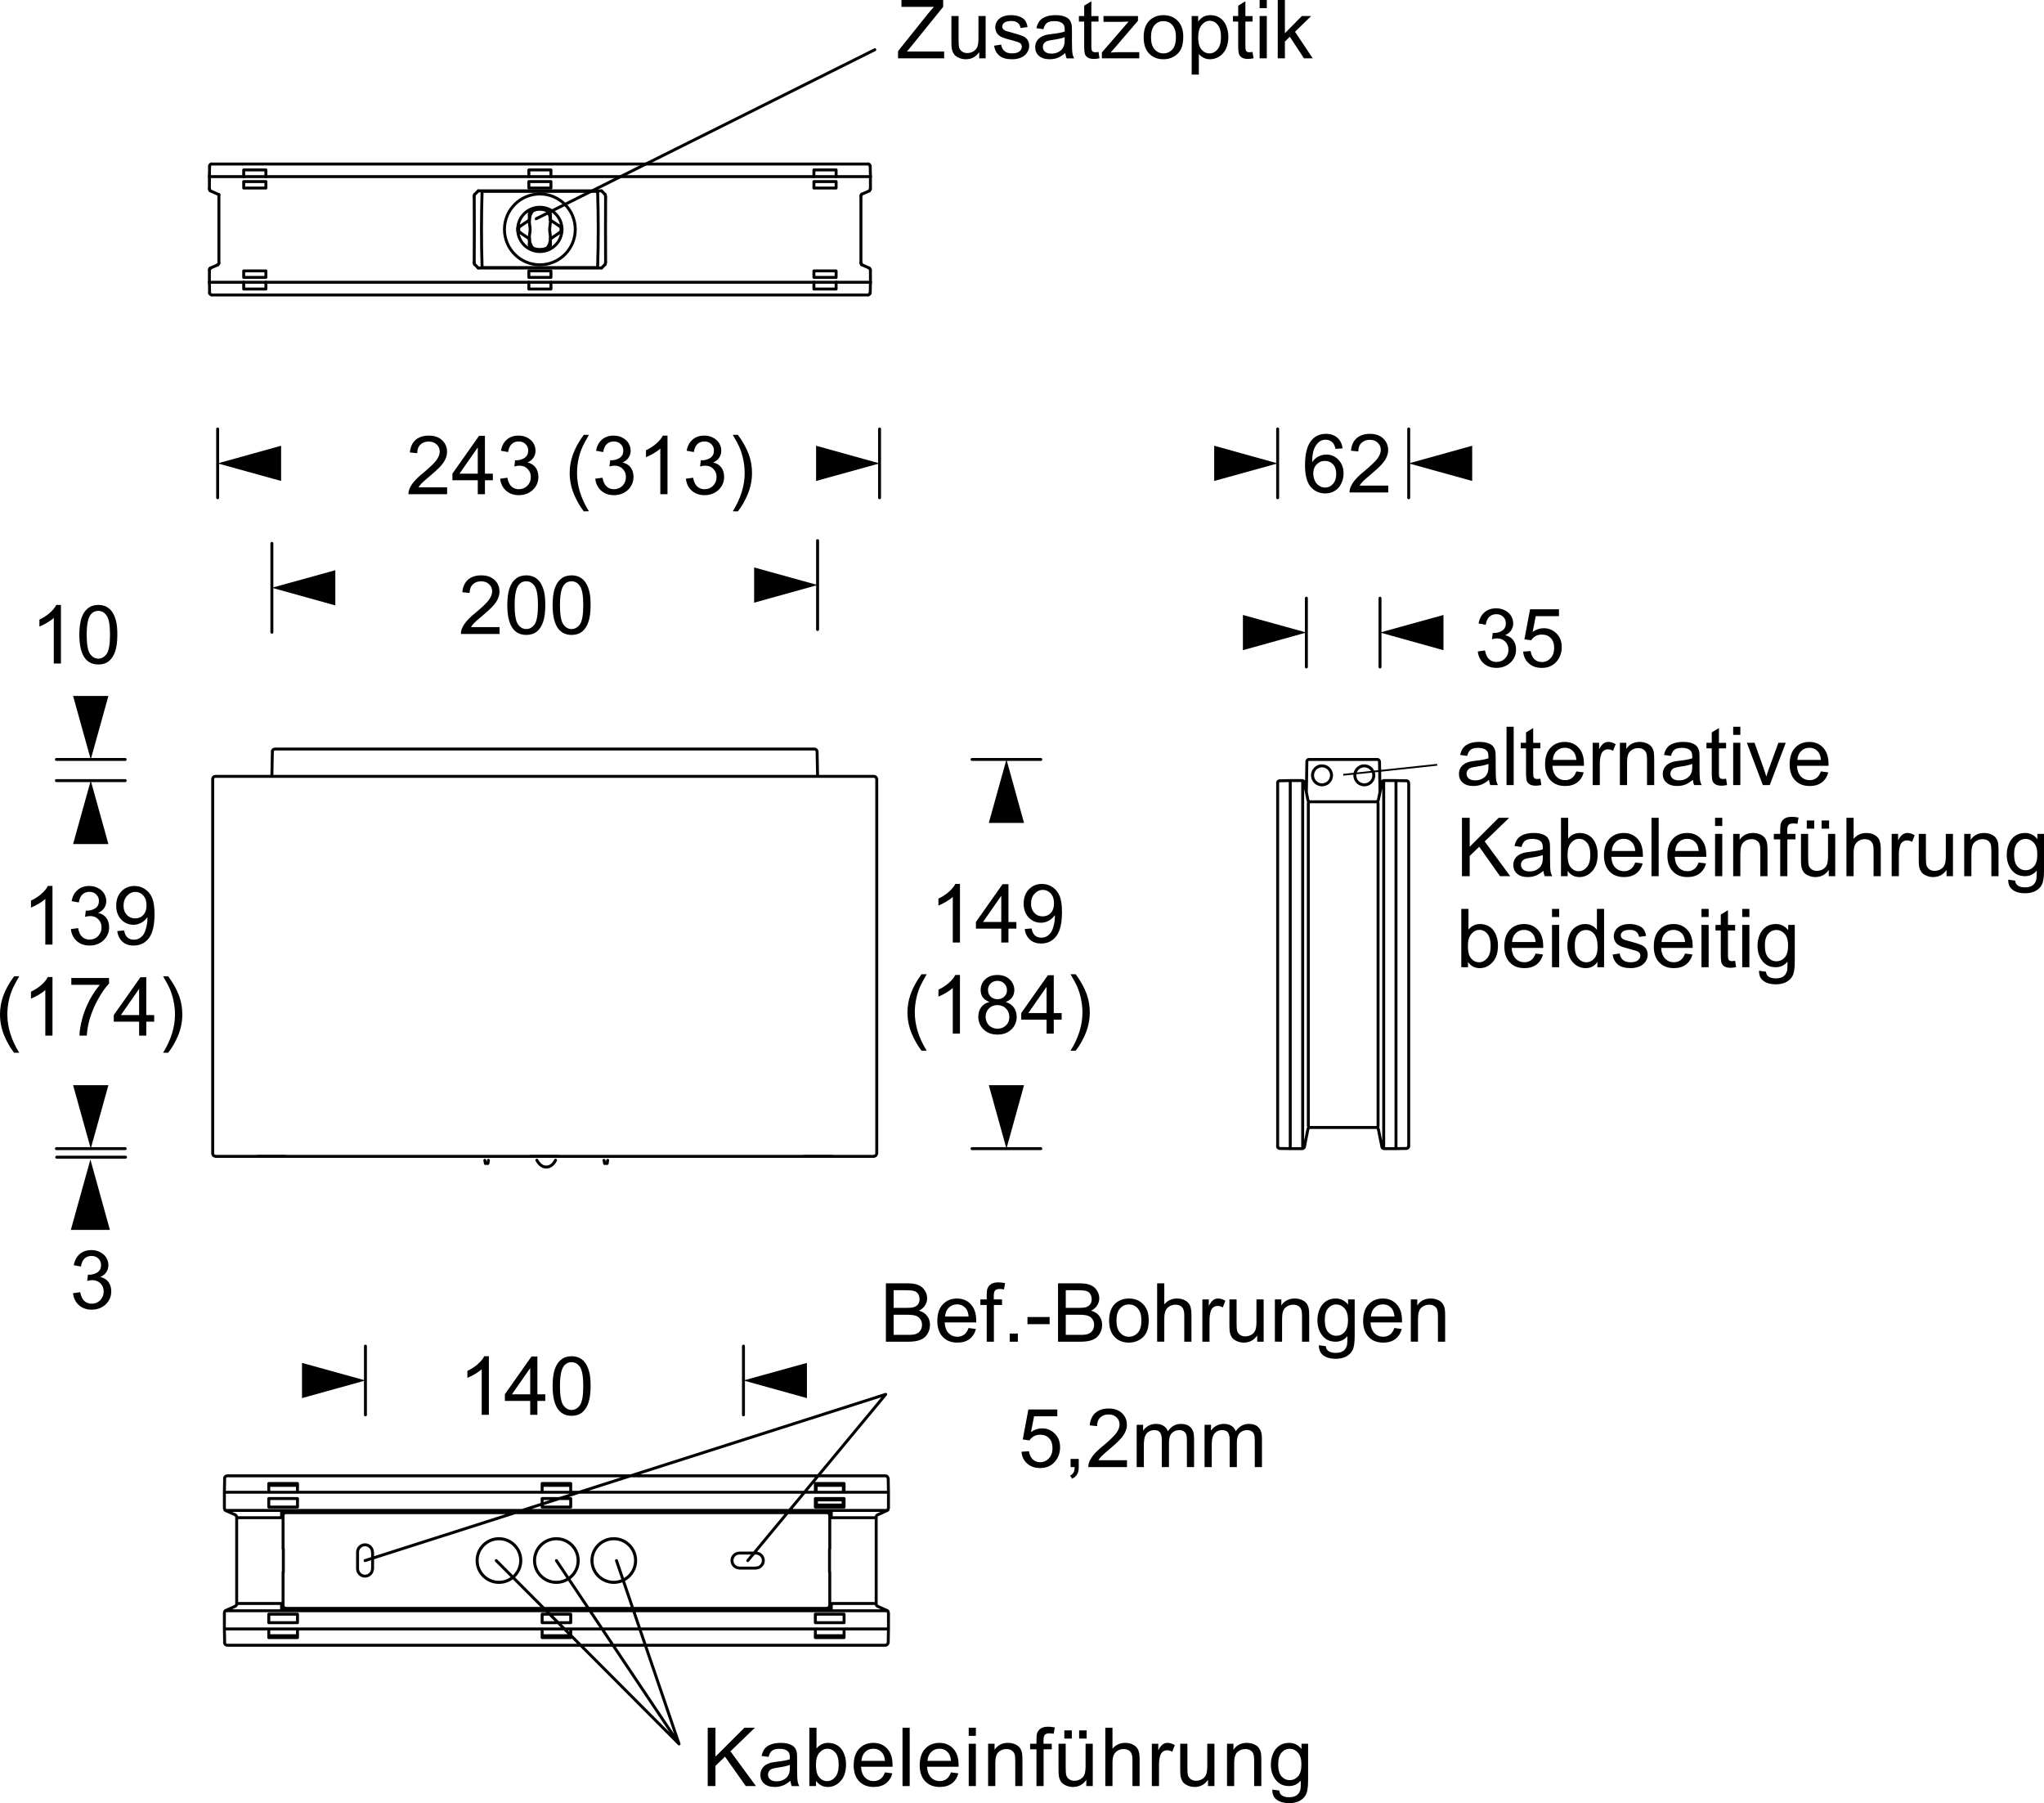 <?xml version="1.0" encoding="utf-8"?>
<!-- Generator: Adobe Illustrator 12.0.0, SVG Export Plug-In . SVG Version: 6.00 Build 51448)  -->
<!DOCTYPE svg PUBLIC "-//W3C//DTD SVG 1.1//EN" "http://www.w3.org/Graphics/SVG/1.1/DTD/svg11.dtd">
<svg  version="1.1" id="Ebene_1" xmlns="http://www.w3.org/2000/svg" xmlns:xlink="http://www.w3.org/1999/xlink" width="250" height="220.522"
	 viewBox="0 0 250 220.522" overflow="visible" enable-background="new 0 0 250 220.522" xml:space="preserve">
<line fill="none" stroke="#000000" stroke-width="0.359" stroke-linecap="round" stroke-linejoin="round" stroke-miterlimit="10" x1="15.312" y1="140.476" x2="6.898" y2="140.476"/>
<line fill="none" stroke="#000000" stroke-width="0.359" stroke-linecap="round" stroke-linejoin="round" stroke-miterlimit="10" x1="15.35" y1="141.518" x2="6.938" y2="141.518"/>
<line fill="none" stroke="#000000" stroke-width="0.359" stroke-linecap="round" stroke-linejoin="round" stroke-miterlimit="10" x1="15.312" y1="95.464" x2="6.898" y2="95.464"/>
<polygon points="8.939,103.226 13.259,103.226 11.1,95.464 "/>
<polygon points="8.939,132.714 13.259,132.714 11.1,140.476 "/>
<line fill="none" stroke="#000000" stroke-width="0.359" stroke-linecap="round" stroke-linejoin="round" stroke-miterlimit="10" x1="159.782" y1="81.568" x2="159.782" y2="73.155"/>
<polygon points="152.019,75.208 152.019,79.516 159.782,77.355 "/>
<line fill="none" stroke="#000000" stroke-width="0.359" stroke-linecap="round" stroke-linejoin="round" stroke-miterlimit="10" x1="168.788" y1="81.568" x2="168.788" y2="73.156"/>
<polygon points="176.549,75.208 176.549,79.516 168.788,77.355 "/>
<path fill="none" stroke="#000000" stroke-width="0.359" stroke-linecap="round" stroke-linejoin="round" stroke-miterlimit="10" d="
	M90.933,173.037v-8.414 M44.697,173.037v-8.414"/>
<polygon points="36.936,166.676 36.936,170.984 44.697,168.826 "/>
<polygon points="98.695,166.676 98.695,170.984 90.932,168.826 "/>
<path fill="none" stroke="#000000" stroke-width="0.359" stroke-linecap="round" stroke-linejoin="round" stroke-miterlimit="10" d="
	M107.577,60.871v-8.413 M26.621,60.871v-8.413 M160.042,137.972l0.012-0.048l-0.012-0.084l-0.023-0.167 M159.33,140.464V95.463
	 M160.042,97.97l0.012,0.045l-0.012,0.084l-0.023,0.166v39.408 M157.809,95.725v44.492 M157.809,95.463l-1.291,0.024
	 M156.504,95.488c-0.136,0.004-0.249,0.115-0.249,0.257 M156.518,140.453l1.291,0.021 M156.255,140.183
	c0,0.142,0.113,0.254,0.249,0.258 M156.269,95.749v44.442 M157.809,140.216v0.258 M157.809,95.463v0.261 M170.744,140.216V95.725
	 M170.744,140.474l1.307-0.021 M172.039,140.441c0.137-0.004,0.249-0.116,0.249-0.258 M172.05,95.488l-1.307-0.024 M172.288,95.745
	c0-0.142-0.112-0.253-0.249-0.257 M172.299,140.191V95.749 M170.744,140.474v-0.258 M168.466,92.878h-8.363 M168.788,96.865
	l-0.061-3.726 M168.715,93.127c-0.002-0.138-0.115-0.25-0.255-0.25 M159.841,93.139l-0.06,3.726 M160.097,92.878
	c-0.141,0-0.256,0.111-0.256,0.25 M160.529,94.824l0.023,0.213l0.059,0.213l0.107,0.203l0.13,0.164l0.167,0.156l0.201,0.107
	l0.204,0.07l0.222,0.038l0.215-0.015l0.214-0.058l0.202-0.083l0.189-0.129l0.144-0.167l0.129-0.177l0.07-0.213l0.05-0.214v-0.225
	l-0.05-0.215l-0.07-0.202l-0.129-0.192l-0.144-0.153l-0.189-0.129l-0.202-0.096l-0.214-0.046l-0.215-0.014l-0.222,0.023
	l-0.204,0.072l-0.201,0.12l-0.167,0.141l-0.13,0.18l-0.107,0.187l-0.059,0.215L160.529,94.824z M160.541,94.824l0.012,0.213
	l0.072,0.213l0.094,0.203l0.142,0.164l0.165,0.143l0.191,0.12l0.204,0.07l0.222,0.023h0.215l0.214-0.058l0.202-0.095l0.178-0.118
	l0.155-0.167l0.119-0.177l0.08-0.213l0.05-0.214v-0.215l-0.05-0.225l-0.08-0.202l-0.119-0.192l-0.155-0.153l-0.178-0.129
	l-0.202-0.083l-0.214-0.059l-0.215-0.014l-0.222,0.036l-0.204,0.071l-0.191,0.108l-0.165,0.141l-0.142,0.18l-0.094,0.201
	l-0.072,0.201L160.541,94.824z M165.702,94.824l0.025,0.213l0.057,0.213l0.108,0.203l0.129,0.164l0.167,0.156l0.203,0.107
	l0.202,0.07l0.226,0.038l0.213-0.015l0.214-0.058l0.2-0.083l0.189-0.129l0.144-0.167l0.121-0.177l0.08-0.213l0.048-0.214v-0.225
	l-0.048-0.215l-0.08-0.202l-0.121-0.192l-0.144-0.153l-0.189-0.129l-0.2-0.096l-0.214-0.046l-0.213-0.014l-0.226,0.023l-0.202,0.072
	l-0.203,0.12l-0.167,0.141l-0.129,0.18l-0.108,0.187l-0.057,0.215L165.702,94.824z M168.028,94.824l-0.023-0.226l-0.06-0.201
	l-0.107-0.201l-0.131-0.18l-0.165-0.141l-0.19-0.108l-0.213-0.071l-0.214-0.036l-0.226,0.014l-0.213,0.059l-0.202,0.083
	l-0.177,0.129l-0.156,0.153l-0.116,0.192l-0.072,0.202l-0.049,0.225v0.215l0.049,0.214l0.072,0.213l0.116,0.177l0.156,0.167
	l0.177,0.118l0.202,0.095l0.213,0.058h0.226l0.214-0.023l0.213-0.07l0.19-0.12l0.165-0.143l0.131-0.164l0.107-0.203l0.06-0.213
	L168.028,94.824z M169.274,95.463h1.47v44.753 M168.55,137.673V98.265 M157.809,140.216V95.725 M169.274,140.474h1.47
	 M159.532,140.311l-0.048,0.059 M169.068,140.367c0.049,0.063,0.121,0.098,0.2,0.098 M159.96,138.138l0.01-0.049l0.035-0.07
	l0.049-0.061l0.059-0.046l0.095-0.023 M160.225,137.889h-0.021 M160.233,137.889h8.104 M168.583,138.093
	c-0.01-0.045-0.033-0.088-0.064-0.123 M169.017,140.258c0.002,0.015,0.008,0.029,0.012,0.043 M168.585,138.089l0.439,2.174
	 M168.527,137.972l-0.012-0.048l0.012-0.084l0.023-0.167 M168.519,137.97c-0.051-0.052-0.117-0.081-0.188-0.081 M159.543,140.263
	l0.417-2.125 M159.512,140.301c0.006-0.014,0.012-0.028,0.014-0.043 M169.239,140.464V95.463 M169.074,140.37l-0.037-0.059
	 M169.268,95.463c-0.016,0-0.029,0.002-0.043,0.004 M169.037,95.631l0.072-0.107l0.13-0.061 M160.208,98.051l-0.095-0.023
	l-0.059-0.047l-0.049-0.058l-0.035-0.072l-0.01-0.048 M160.204,98.039h0.021 M168.55,98.265l-0.023-0.166 M168.332,98.039
	c0.07,0,0.137-0.03,0.188-0.081 M168.527,97.97l-0.012,0.045l0.012,0.084 M168.519,97.958c0.031-0.036,0.055-0.079,0.064-0.125
	 M169.025,95.679l-0.439,2.171 M169.029,95.627c-0.004,0.014-0.01,0.028-0.012,0.042 M159.96,97.802l-0.417-2.123 M159.277,140.464
	c0.078,0,0.15-0.035,0.201-0.098 M157.809,140.474h1.472 M159.526,95.669c-0.002-0.014-0.008-0.028-0.014-0.042 M159.484,95.56
	l0.048,0.071 M159.281,95.463h-1.472 M159.478,95.561c-0.051-0.06-0.123-0.098-0.201-0.098 M168.337,98.051h-8.104"/>
<polygon points="99.816,54.512 99.816,58.82 107.579,56.671 "/>
<polygon points="34.382,54.512 34.382,58.82 26.621,56.671 "/>
<line fill="none" stroke="#000000" stroke-width="0.359" stroke-linecap="round" stroke-linejoin="round" stroke-miterlimit="10" x1="156.269" y1="60.872" x2="156.269" y2="52.458"/>
<polygon points="148.507,54.512 148.507,58.82 156.269,56.671 "/>
<line fill="none" stroke="#000000" stroke-width="0.359" stroke-linecap="round" stroke-linejoin="round" stroke-miterlimit="10" x1="172.299" y1="60.872" x2="172.299" y2="52.458"/>
<polygon points="180.062,54.512 180.062,58.82 172.299,56.671 "/>
<line fill="none" stroke="#000000" stroke-width="0.359" stroke-linecap="round" stroke-linejoin="round" stroke-miterlimit="10" x1="15.312" y1="92.877" x2="6.898" y2="92.877"/>
<polygon points="8.939,85.116 13.259,85.116 11.1,92.877 "/>
<path fill="none" stroke="#000000" stroke-width="0.359" stroke-linecap="round" stroke-linejoin="round" stroke-miterlimit="10" d="
	M127.3,140.476h-8.412 M127.3,92.877h-8.412"/>
<polygon points="120.94,100.639 125.249,100.639 123.099,92.876 "/>
<polygon points="120.94,132.714 125.249,132.714 123.099,140.476 "/>
<path d="M54.687,59.601v0.837h-4.724c-0.011-0.209,0.029-0.419,0.099-0.608c0.129-0.318,0.319-0.638,0.588-0.947
	c0.27-0.318,0.648-0.678,1.147-1.076c0.767-0.639,1.295-1.146,1.575-1.516c0.269-0.369,0.409-0.727,0.409-1.056
	c0-0.35-0.12-0.639-0.369-0.877c-0.249-0.239-0.578-0.359-0.977-0.359c-0.429,0-0.767,0.13-1.017,0.379
	c-0.259,0.249-0.389,0.598-0.389,1.046l-0.896-0.089c0.059-0.668,0.299-1.186,0.698-1.535c0.398-0.349,0.946-0.528,1.625-0.528
	c0.678,0,1.226,0.189,1.625,0.567c0.398,0.379,0.598,0.858,0.598,1.416c0,0.289-0.06,0.568-0.179,0.837
	c-0.11,0.28-0.31,0.569-0.578,0.877c-0.269,0.31-0.718,0.728-1.345,1.256c-0.529,0.438-0.868,0.737-1.018,0.896
	c-0.149,0.16-0.279,0.319-0.369,0.479H54.687z M58.436,60.438v-1.705h-3.101v-0.807l3.259-4.625h0.718v4.625h0.967v0.807h-0.967
	v1.705H58.436z M58.436,57.926v-3.21l-2.233,3.21H58.436z M61.177,58.543l0.877-0.119c0.099,0.499,0.269,0.856,0.508,1.077
	c0.249,0.219,0.538,0.328,0.887,0.328c0.419,0,0.768-0.139,1.057-0.428c0.279-0.29,0.418-0.638,0.418-1.067
	c0-0.398-0.129-0.728-0.399-0.997c-0.259-0.259-0.588-0.388-0.997-0.388c-0.169,0-0.378,0.03-0.618,0.099l0.091-0.767
	c0.059,0.01,0.109,0.01,0.149,0.01c0.369,0,0.708-0.099,1.006-0.289c0.3-0.2,0.449-0.499,0.449-0.896
	c0-0.329-0.109-0.588-0.329-0.798c-0.219-0.219-0.498-0.318-0.837-0.318c-0.349,0-0.628,0.109-0.858,0.318
	c-0.229,0.22-0.368,0.549-0.438,0.978l-0.877-0.16c0.11-0.588,0.349-1.046,0.727-1.366c0.38-0.329,0.858-0.488,1.426-0.488
	c0.388,0,0.748,0.079,1.066,0.25c0.329,0.169,0.588,0.398,0.758,0.677c0.169,0.289,0.259,0.598,0.259,0.927
	c0,0.299-0.08,0.578-0.249,0.837c-0.16,0.25-0.409,0.449-0.738,0.599c0.428,0.1,0.757,0.299,0.987,0.607
	c0.229,0.31,0.349,0.688,0.349,1.157c0,0.618-0.229,1.146-0.678,1.584c-0.458,0.429-1.037,0.648-1.725,0.648
	c-0.628,0-1.146-0.19-1.564-0.558C61.476,59.62,61.236,59.142,61.177,58.543z M71.403,62.531c-0.479-0.607-0.887-1.326-1.227-2.143
	c-0.328-0.817-0.498-1.665-0.498-2.542c0-0.768,0.129-1.506,0.378-2.213c0.29-0.817,0.738-1.635,1.346-2.452h0.628
	c-0.388,0.678-0.648,1.156-0.778,1.445c-0.199,0.449-0.358,0.917-0.468,1.396c-0.139,0.607-0.209,1.216-0.209,1.834
	c0,1.554,0.488,3.12,1.455,4.674H71.403z M72.809,58.543l0.877-0.119c0.099,0.499,0.269,0.856,0.508,1.077
	c0.249,0.219,0.538,0.328,0.887,0.328c0.419,0,0.768-0.139,1.057-0.428c0.279-0.29,0.418-0.638,0.418-1.067
	c0-0.398-0.129-0.728-0.399-0.997c-0.259-0.259-0.588-0.388-0.997-0.388c-0.169,0-0.378,0.03-0.618,0.099l0.091-0.767
	c0.059,0.01,0.109,0.01,0.149,0.01c0.369,0,0.708-0.099,1.006-0.289c0.3-0.2,0.449-0.499,0.449-0.896
	c0-0.329-0.109-0.588-0.329-0.798c-0.219-0.219-0.498-0.318-0.837-0.318c-0.349,0-0.628,0.109-0.857,0.318
	c-0.229,0.22-0.368,0.549-0.438,0.978l-0.877-0.16c0.11-0.588,0.349-1.046,0.727-1.366c0.38-0.329,0.858-0.488,1.426-0.488
	c0.388,0,0.748,0.079,1.066,0.25c0.329,0.169,0.588,0.398,0.758,0.677c0.169,0.289,0.259,0.598,0.259,0.927
	c0,0.299-0.08,0.578-0.249,0.837c-0.16,0.25-0.409,0.449-0.738,0.599c0.428,0.1,0.757,0.299,0.987,0.607
	c0.229,0.31,0.349,0.688,0.349,1.157c0,0.618-0.229,1.146-0.677,1.584c-0.459,0.429-1.037,0.648-1.725,0.648
	c-0.628,0-1.146-0.19-1.564-0.558C73.108,59.62,72.869,59.142,72.809,58.543z M81.64,60.438h-0.877v-5.582
	c-0.209,0.198-0.488,0.398-0.827,0.598c-0.349,0.199-0.658,0.359-0.927,0.458v-0.847c0.489-0.229,0.917-0.509,1.286-0.838
	c0.369-0.328,0.628-0.647,0.778-0.956h0.568V60.438z M83.894,58.543l0.877-0.119c0.099,0.499,0.269,0.856,0.508,1.077
	c0.249,0.219,0.538,0.328,0.887,0.328c0.418,0,0.768-0.139,1.057-0.428c0.278-0.29,0.418-0.638,0.418-1.067
	c0-0.398-0.129-0.728-0.399-0.997c-0.259-0.259-0.588-0.388-0.997-0.388c-0.169,0-0.378,0.03-0.618,0.099l0.091-0.767
	c0.059,0.01,0.109,0.01,0.149,0.01c0.369,0,0.708-0.099,1.006-0.289c0.299-0.2,0.449-0.499,0.449-0.896
	c0-0.329-0.109-0.588-0.329-0.798c-0.219-0.219-0.499-0.318-0.837-0.318c-0.349,0-0.628,0.109-0.858,0.318
	c-0.229,0.22-0.369,0.549-0.438,0.978l-0.877-0.16c0.109-0.588,0.349-1.046,0.727-1.366c0.379-0.329,0.858-0.488,1.426-0.488
	c0.388,0,0.748,0.079,1.066,0.25c0.329,0.169,0.588,0.398,0.758,0.677c0.169,0.289,0.259,0.598,0.259,0.927
	c0,0.299-0.08,0.578-0.249,0.837c-0.16,0.25-0.409,0.449-0.738,0.599c0.428,0.1,0.757,0.299,0.987,0.607
	c0.229,0.31,0.349,0.688,0.349,1.157c0,0.618-0.229,1.146-0.678,1.584c-0.458,0.429-1.037,0.648-1.725,0.648
	c-0.628,0-1.146-0.19-1.564-0.558C84.192,59.62,83.953,59.142,83.894,58.543z M90.253,62.531h-0.628
	c0.966-1.555,1.455-3.12,1.455-4.674c0-0.608-0.07-1.216-0.209-1.814c-0.11-0.489-0.26-0.957-0.459-1.406
	c-0.13-0.289-0.389-0.777-0.787-1.455h0.628c0.607,0.817,1.056,1.635,1.355,2.452c0.249,0.708,0.369,1.445,0.369,2.213
	c0,0.877-0.169,1.724-0.499,2.542C91.14,61.205,90.73,61.923,90.253,62.531z"/>
<path d="M61.102,76.692v0.838h-4.725c-0.009-0.209,0.03-0.418,0.1-0.608c0.13-0.319,0.319-0.638,0.588-0.947
	c0.27-0.318,0.648-0.677,1.146-1.077c0.768-0.638,1.296-1.146,1.575-1.515c0.269-0.369,0.409-0.728,0.409-1.057
	c0-0.348-0.12-0.638-0.369-0.877c-0.25-0.239-0.578-0.358-0.977-0.358c-0.429,0-0.768,0.129-1.017,0.379
	c-0.259,0.249-0.389,0.598-0.389,1.046l-0.897-0.09c0.061-0.667,0.299-1.187,0.698-1.535c0.398-0.35,0.947-0.529,1.625-0.529
	s1.227,0.19,1.625,0.568c0.399,0.379,0.599,0.857,0.599,1.416c0,0.289-0.06,0.568-0.18,0.837c-0.11,0.279-0.308,0.568-0.578,0.877
	c-0.269,0.31-0.717,0.728-1.345,1.255c-0.528,0.439-0.867,0.738-1.017,0.898c-0.149,0.159-0.278,0.319-0.368,0.478H61.102z
	 M62.048,74.011c0-0.847,0.09-1.525,0.26-2.043c0.179-0.519,0.428-0.917,0.778-1.187c0.339-0.278,0.767-0.418,1.285-0.418
	c0.379,0,0.718,0.08,1.007,0.23c0.289,0.16,0.528,0.378,0.717,0.667c0.189,0.289,0.329,0.647,0.438,1.056
	c0.11,0.418,0.16,0.987,0.16,1.695c0,0.837-0.089,1.515-0.259,2.024c-0.169,0.518-0.428,0.917-0.767,1.196
	c-0.339,0.278-0.778,0.418-1.296,0.418c-0.688,0-1.226-0.249-1.614-0.738C62.287,76.313,62.048,75.347,62.048,74.011z
	 M62.945,74.011c0,1.176,0.14,1.954,0.409,2.342c0.28,0.389,0.618,0.578,1.017,0.578c0.399,0,0.738-0.199,1.017-0.578
	c0.269-0.389,0.409-1.176,0.409-2.342c0-1.176-0.14-1.954-0.409-2.342c-0.27-0.39-0.618-0.579-1.027-0.579
	c-0.398,0-0.727,0.169-0.967,0.508C63.095,72.037,62.945,72.835,62.945,74.011z M67.59,74.011c0-0.847,0.09-1.525,0.259-2.043
	c0.179-0.519,0.428-0.917,0.778-1.187c0.338-0.278,0.767-0.418,1.286-0.418c0.378,0,0.717,0.08,1.006,0.23
	c0.289,0.16,0.529,0.378,0.718,0.667c0.189,0.289,0.329,0.647,0.439,1.056c0.11,0.418,0.16,0.987,0.16,1.695
	c0,0.837-0.09,1.515-0.259,2.024c-0.169,0.518-0.429,0.917-0.768,1.196c-0.338,0.278-0.777,0.418-1.295,0.418
	c-0.688,0-1.227-0.249-1.615-0.738C67.83,76.313,67.59,75.347,67.59,74.011z M68.488,74.011c0,1.176,0.14,1.954,0.408,2.342
	c0.279,0.389,0.618,0.578,1.017,0.578s0.738-0.199,1.016-0.578c0.27-0.389,0.409-1.176,0.409-2.342c0-1.176-0.139-1.954-0.409-2.342
	c-0.269-0.39-0.617-0.579-1.026-0.579c-0.399,0-0.728,0.169-0.967,0.508C68.637,72.037,68.488,72.835,68.488,74.011z"/>
<path d="M59.795,173.029h-0.877v-5.582c-0.209,0.199-0.489,0.398-0.828,0.598c-0.349,0.199-0.658,0.359-0.927,0.459v-0.848
	c0.489-0.229,0.917-0.508,1.286-0.836c0.369-0.33,0.628-0.648,0.778-0.957h0.567V173.029z M64.849,173.029v-1.705h-3.1v-0.807
	l3.26-4.625h0.718v4.625h0.966v0.807h-0.966v1.705H64.849z M64.849,170.517v-3.209l-2.233,3.209H64.849z M67.59,169.511
	c0-0.848,0.09-1.525,0.259-2.045c0.179-0.518,0.428-0.916,0.778-1.186c0.338-0.279,0.767-0.418,1.286-0.418
	c0.378,0,0.717,0.08,1.006,0.229c0.289,0.159,0.529,0.379,0.718,0.668c0.189,0.289,0.329,0.648,0.439,1.057
	c0.11,0.418,0.16,0.987,0.16,1.695c0,0.836-0.09,1.514-0.259,2.022c-0.169,0.519-0.429,0.917-0.768,1.196
	c-0.338,0.279-0.777,0.418-1.295,0.418c-0.688,0-1.227-0.248-1.615-0.737C67.83,171.813,67.59,170.846,67.59,169.511z
	 M68.488,169.511c0,1.176,0.14,1.953,0.408,2.342c0.279,0.389,0.618,0.578,1.017,0.578s0.738-0.199,1.016-0.578
	c0.27-0.389,0.409-1.176,0.409-2.342c0-1.178-0.139-1.954-0.409-2.344c-0.269-0.389-0.617-0.578-1.026-0.578
	c-0.399,0-0.728,0.17-0.967,0.508C68.637,167.537,68.488,168.333,68.488,169.511z"/>
<path d="M164.21,54.831l-0.866,0.07c-0.08-0.349-0.189-0.599-0.329-0.748c-0.239-0.26-0.537-0.379-0.888-0.379
	c-0.278,0-0.527,0.08-0.738,0.229c-0.278,0.209-0.498,0.499-0.656,0.887c-0.159,0.379-0.239,0.938-0.249,1.646
	c0.209-0.319,0.468-0.558,0.777-0.718c0.31-0.15,0.627-0.229,0.956-0.229c0.59,0,1.088,0.22,1.495,0.648
	c0.408,0.428,0.619,0.987,0.619,1.664c0,0.449-0.1,0.868-0.291,1.246c-0.188,0.389-0.457,0.688-0.796,0.887
	c-0.339,0.209-0.718,0.31-1.146,0.31c-0.729,0-1.326-0.27-1.795-0.808c-0.458-0.539-0.688-1.425-0.688-2.652
	c0-1.385,0.259-2.382,0.768-3.01c0.449-0.548,1.047-0.818,1.805-0.818c0.559,0,1.016,0.16,1.376,0.468
	C163.922,53.844,164.142,54.272,164.21,54.831z M160.623,57.911c0,0.299,0.07,0.588,0.19,0.868c0.129,0.279,0.308,0.489,0.537,0.627
	c0.23,0.15,0.47,0.219,0.729,0.219c0.378,0,0.697-0.149,0.956-0.449c0.271-0.299,0.399-0.707,0.399-1.216
	c0-0.499-0.129-0.887-0.39-1.166c-0.259-0.289-0.598-0.428-0.997-0.428c-0.397,0-0.735,0.139-1.007,0.428
	C160.762,57.074,160.623,57.453,160.623,57.911z M169.794,59.387v0.837h-4.726c-0.01-0.209,0.029-0.418,0.1-0.608
	c0.13-0.318,0.319-0.638,0.588-0.947c0.269-0.318,0.648-0.677,1.146-1.077c0.768-0.637,1.295-1.146,1.575-1.515
	c0.269-0.369,0.408-0.728,0.408-1.057c0-0.349-0.12-0.638-0.369-0.877c-0.249-0.238-0.578-0.358-0.976-0.358
	c-0.431,0-0.769,0.129-1.019,0.378c-0.259,0.25-0.387,0.598-0.387,1.046l-0.897-0.089c0.06-0.668,0.298-1.187,0.696-1.535
	c0.399-0.349,0.948-0.529,1.626-0.529s1.227,0.19,1.624,0.569c0.398,0.378,0.6,0.857,0.6,1.415c0,0.29-0.061,0.569-0.182,0.837
	c-0.109,0.279-0.308,0.568-0.578,0.877c-0.269,0.31-0.717,0.728-1.346,1.256c-0.527,0.439-0.866,0.738-1.016,0.897
	c-0.15,0.16-0.278,0.319-0.368,0.479H169.794z"/>
<path d="M180.75,79.669l0.876-0.119c0.102,0.498,0.271,0.856,0.509,1.076c0.249,0.219,0.539,0.328,0.888,0.328
	c0.418,0,0.767-0.139,1.057-0.428c0.278-0.289,0.419-0.638,0.419-1.067c0-0.398-0.131-0.727-0.399-0.997
	c-0.259-0.259-0.588-0.389-0.996-0.389c-0.17,0-0.378,0.03-0.617,0.099l0.089-0.767c0.059,0.01,0.109,0.01,0.15,0.01
	c0.368,0,0.706-0.1,1.006-0.289c0.298-0.2,0.448-0.499,0.448-0.897c0-0.329-0.109-0.588-0.329-0.798
	c-0.22-0.219-0.498-0.318-0.837-0.318c-0.349,0-0.629,0.109-0.856,0.318c-0.23,0.22-0.37,0.549-0.44,0.977l-0.876-0.16
	c0.109-0.588,0.349-1.046,0.729-1.366c0.377-0.329,0.856-0.487,1.425-0.487c0.388,0,0.747,0.079,1.066,0.249
	c0.329,0.169,0.588,0.398,0.758,0.677c0.169,0.29,0.259,0.598,0.259,0.927c0,0.299-0.08,0.578-0.249,0.837
	c-0.16,0.249-0.409,0.449-0.738,0.599c0.429,0.099,0.758,0.299,0.987,0.607c0.229,0.31,0.349,0.688,0.349,1.156
	c0,0.618-0.229,1.146-0.678,1.585c-0.459,0.429-1.037,0.648-1.725,0.648c-0.627,0-1.146-0.189-1.565-0.558
	C181.048,80.746,180.811,80.268,180.75,79.669z M186.293,79.689l0.917-0.07c0.068,0.449,0.228,0.778,0.467,1.007
	c0.25,0.229,0.55,0.339,0.907,0.339c0.429,0,0.777-0.16,1.077-0.479c0.29-0.319,0.428-0.738,0.428-1.265
	c0-0.499-0.138-0.897-0.418-1.187c-0.269-0.29-0.637-0.429-1.097-0.429c-0.288,0-0.537,0.06-0.767,0.189
	c-0.22,0.129-0.399,0.299-0.529,0.509l-0.828-0.12l0.689-3.668h3.537v0.837h-2.84l-0.378,1.924c0.429-0.299,0.876-0.449,1.346-0.449
	c0.617,0,1.146,0.219,1.575,0.648c0.428,0.428,0.636,0.986,0.636,1.665c0,0.647-0.188,1.206-0.557,1.674
	c-0.459,0.578-1.086,0.867-1.875,0.867c-0.647,0-1.176-0.179-1.584-0.548C186.582,80.775,186.352,80.287,186.293,79.689z"/>
<path d="M7.454,81.148H6.576v-5.582c-0.209,0.198-0.488,0.398-0.827,0.598c-0.35,0.199-0.658,0.359-0.928,0.458v-0.847
	c0.489-0.229,0.917-0.509,1.286-0.838c0.369-0.328,0.627-0.647,0.778-0.956h0.568V81.148z M9.706,77.629
	c0-0.847,0.089-1.524,0.259-2.043c0.179-0.518,0.428-0.917,0.778-1.186c0.339-0.28,0.767-0.419,1.286-0.419
	c0.378,0,0.717,0.079,1.006,0.229c0.289,0.16,0.528,0.378,0.717,0.667c0.19,0.289,0.329,0.648,0.439,1.056
	c0.109,0.42,0.16,0.987,0.16,1.695c0,0.838-0.09,1.516-0.26,2.024c-0.169,0.518-0.428,0.917-0.767,1.196s-0.778,0.418-1.295,0.418
	c-0.688,0-1.227-0.249-1.615-0.738C9.945,79.933,9.706,78.966,9.706,77.629z M10.603,77.629c0,1.177,0.14,1.954,0.409,2.343
	c0.279,0.388,0.618,0.578,1.018,0.578c0.398,0,0.737-0.2,1.016-0.578c0.27-0.39,0.409-1.177,0.409-2.343
	c0-1.176-0.139-1.954-0.409-2.342c-0.269-0.389-0.618-0.578-1.027-0.578c-0.398,0-0.728,0.169-0.967,0.508
	C10.752,75.656,10.603,76.454,10.603,77.629z"/>
<path fill="none" stroke="#000000" stroke-width="0.359" stroke-linecap="round" stroke-linejoin="round" stroke-miterlimit="10" d="
	M99.998,76.988V66.115 M33.253,77.325V66.453"/>
<polygon points="92.237,69.397 92.237,73.706 99.998,71.546 "/>
<polygon points="41.014,69.735 41.014,74.042 33.253,71.881 "/>
<path fill="none" stroke="#000000" stroke-width="0.359" stroke-linecap="round" stroke-linejoin="round" stroke-miterlimit="10" d="
	M107.347,196.434c0.004,0.002,0.01,0.006,0.014,0.006 M107.349,196.453l-0.063-0.045l-0.063-0.061l-0.044-0.077l-0.014-0.124
	v-10.598 M108.466,196.944l-1.104-0.491 M108.55,196.988c-0.029-0.008-0.059-0.014-0.088-0.016 M108.535,196.992
	c-0.023-0.02-0.049-0.038-0.08-0.05 M108.291,201.208c0.179,0,0.327-0.146,0.329-0.325 M108.651,197.243
	c0-0.074-0.025-0.146-0.07-0.202 M108.62,180.811c-0.002-0.179-0.15-0.322-0.329-0.322 M108.636,180.826l0.031,1.671
	 M107.361,185.24c-0.004,0.002-0.01,0.004-0.014,0.006 M108.606,184.659l-0.062,0.046 M107.349,185.257l-0.063,0.031l-0.063,0.063
	l-0.044,0.09l-0.014,0.107 M108.667,199.214l-0.031,1.671 M108.606,197.052l-0.062-0.046 M108.667,197.251v1.963 M108.466,184.75
	l-1.104,0.493 M108.455,184.739c0.031-0.014,0.057-0.03,0.08-0.052 M108.462,184.723c0.029-0.003,0.059-0.008,0.088-0.015
	 M28.948,196.146v-10.598 M27.644,196.944l1.104-0.491 M108.667,182.497v1.947 M28.736,196.44c0.006,0,0.011-0.004,0.015-0.006
	 M27.644,196.99h80.822 M108.582,184.64c0.044-0.057,0.07-0.13,0.07-0.202 M69.804,181.653h-3.497 M27.507,197.052l0.046-0.046
	 M27.517,197.041c-0.045,0.057-0.072,0.128-0.072,0.202 M28.765,196.453l0.046-0.045l0.061-0.061l0.063-0.077l0.014-0.124
	 M27.633,196.972c-0.027,0.002-0.057,0.008-0.084,0.016 M36.386,181.653h-3.51 M103.13,183.28H99.85 M27.64,196.942
	c-0.028,0.012-0.053,0.03-0.078,0.05 M28.948,196.101h5.491 M103.239,181.653h-3.514 M103.117,184.061h-3.251 M99.725,181.424h3.514
	v1.072 M103.117,184.201h-3.251 M99.725,182.497v-1.072 M66.308,181.424h3.497 M36.386,181.424v1.072 M69.804,181.424v1.072
	 M32.875,182.497v-1.072h3.51 M103.13,183.433H99.85 M99.85,183.264l0.016,0.937 M108.299,180.489H27.798 M66.308,182.497v-1.072
	 M103.13,183.264l-0.014,0.937 M103.147,182.497l0.012-0.844 M99.816,181.653l0.016,0.844 M27.791,180.489
	c-0.181,0-0.327,0.144-0.331,0.322 M108.667,182.497H27.445l0.032-1.671 M69.804,199.214v1.059 M103.239,200.042h-3.514
	 M36.386,200.042h-3.51 M66.308,200.273v-1.059 M36.386,199.214v1.059 M32.875,200.273v-1.059 M69.804,200.042h-3.497
	 M27.46,200.883c0.004,0.179,0.15,0.325,0.331,0.325 M101.473,185.327c0-0.183-0.148-0.331-0.329-0.331 M69.804,200.273h-3.497
	 M27.798,201.208h80.501 M103.239,199.214v1.059h-3.514 M101.489,189.428v-4.093 M27.445,199.214l0.032,1.671 M99.725,200.273
	v-1.059 M36.386,200.273h-3.51 M34.953,184.996c-0.181,0-0.329,0.148-0.329,0.331 M34.624,196.354c0,0.181,0.148,0.329,0.329,0.329
	 M101.152,184.996H34.96 M34.624,192.266v4.096 M101.145,196.683c0.181,0,0.329-0.148,0.329-0.329 M34.624,185.335v4.093
	 M34.654,189.428v2.838 M101.489,196.362v-4.096h-0.029 M34.96,196.699h66.192 M101.46,189.428h0.029 M34.654,192.266h-0.03
	 M101.46,192.266v-2.838 M34.624,189.428h0.03 M70.725,190.847c0-1.478-1.198-2.675-2.675-2.675c-1.479,0-2.678,1.197-2.678,2.675
	s1.198,2.676,2.678,2.676C69.527,193.523,70.725,192.325,70.725,190.847z M77.732,190.847c0-1.469-1.19-2.659-2.66-2.659
	c-1.469,0-2.661,1.19-2.661,2.659s1.192,2.659,2.661,2.659C76.542,193.506,77.732,192.316,77.732,190.847z M77.748,190.847
	c0-1.478-1.198-2.675-2.676-2.675c-1.479,0-2.675,1.197-2.675,2.675s1.196,2.676,2.675,2.676
	C76.55,193.523,77.748,192.325,77.748,190.847z M63.702,190.847c0-1.478-1.2-2.675-2.678-2.675c-1.477,0-2.675,1.197-2.675,2.675
	s1.199,2.676,2.675,2.676C62.501,193.523,63.702,192.325,63.702,190.847z M63.686,190.847c0-1.469-1.192-2.659-2.662-2.659
	c-1.469,0-2.661,1.19-2.661,2.659s1.191,2.659,2.661,2.659C62.494,193.506,63.686,192.316,63.686,190.847z M70.709,190.847
	c0-1.469-1.19-2.659-2.66-2.659c-1.472,0-2.662,1.19-2.662,2.659s1.19,2.659,2.662,2.659
	C69.519,193.506,70.709,192.316,70.709,190.847z M90.447,189.936h2.01 M90.438,189.936c-0.503,0-0.91,0.407-0.91,0.911
	s0.407,0.913,0.91,0.913 M43.732,191.852v-2.01 M43.732,191.844c0,0.504,0.409,0.913,0.913,0.913s0.913-0.409,0.913-0.913
	 M90.447,191.775L90.447,191.775h2.01 M92.449,191.76c0.504,0,0.913-0.409,0.913-0.913s-0.409-0.911-0.913-0.911 M45.572,189.842
	v2.01 M45.558,189.834c0-0.502-0.409-0.913-0.913-0.913s-0.913,0.411-0.913,0.913 M90.438,189.936c-0.503,0-0.91,0.407-0.91,0.911
	s0.407,0.913,0.91,0.913 M92.458,189.936h-2.01 M92.449,191.76c0.504,0,0.913-0.409,0.913-0.913s-0.409-0.911-0.913-0.911
	 M90.447,191.775h2.01 M43.732,191.844c0,0.504,0.409,0.913,0.913,0.913s0.913-0.409,0.913-0.913 M43.732,189.842v2.01
	 M45.558,189.834c0-0.502-0.409-0.913-0.913-0.913s-0.913,0.411-0.913,0.913 M45.572,191.852v-2.01 M27.445,197.251v1.963
	 M66.308,197.404h3.497v1.043h-3.497V197.404z M99.725,197.404h3.514v1.043h-3.514V197.404z M32.875,197.404h3.513v1.043h-3.513
	V197.404z M66.308,183.264h3.497v1.043h-3.497V183.264z M99.725,183.264h3.514v1.043h-3.514V183.264z M32.875,183.264h3.513v1.043
	h-3.513V183.264z M108.667,199.214H27.445 M34.438,185.61v-0.721h67.233 M101.672,196.806H34.438 M101.672,185.61v-0.721
	 M28.751,185.246c-0.004-0.002-0.009-0.004-0.015-0.006 M34.438,196.806v-0.705 M27.549,184.708
	c0.027,0.007,0.058,0.012,0.084,0.015 M101.672,196.806v-0.705 M28.765,185.257l0.046,0.031l0.061,0.063l0.063,0.09l0.014,0.107
	 M27.644,184.75l1.104,0.493 M27.563,184.687c0.024,0.021,0.05,0.038,0.078,0.052 M28.948,185.61h5.491 M27.644,184.72h80.822
	 M27.507,184.659l0.046,0.046 M27.445,182.497v1.947 M107.166,196.101h-5.494 M101.672,185.61h5.494 M27.445,184.438
	c0,0.072,0.026,0.146,0.072,0.202 M101.806,141.402v0.016 M98.294,141.402h3.512 M64.875,141.417v-0.016 M98.294,141.417v-0.016
	 M31.443,141.402h3.511v0.016 M64.875,141.402h3.499 M31.443,141.417v-0.016 M68.374,141.402v0.016 M106.89,141.402
	c0.185,0,0.331-0.148,0.331-0.33 M107.22,95.276c0-0.181-0.146-0.329-0.331-0.329 M107.236,95.284v45.794 M26.014,141.078V95.284
	 M26.345,94.947c-0.184,0-0.331,0.148-0.331,0.329 M26.014,141.072c0,0.182,0.147,0.33,0.331,0.33 M106.899,141.417H26.353
	 M33.313,91.941l-0.06,3.006 M99.998,94.947l-0.06-3.006 M99.938,91.929c-0.004-0.182-0.152-0.326-0.331-0.326 M33.629,91.603
	c-0.179,0-0.327,0.144-0.329,0.326 M106.899,94.947H26.353 M99.614,91.603H33.637 M75.401,190.855l7.654,22.422 M68.056,190.855
	l15,22.422l-22.359-22.422 M44.653,190.855l63.675-20.33l-16.867,20.33"/>
<path d="M108.354,164.085v-7.137h2.683c0.537,0,0.977,0.07,1.304,0.221c0.329,0.139,0.59,0.357,0.779,0.667
	c0.188,0.299,0.278,0.607,0.278,0.937c0,0.31-0.08,0.588-0.249,0.857c-0.16,0.269-0.409,0.488-0.748,0.658
	c0.438,0.129,0.768,0.339,0.997,0.647c0.229,0.3,0.349,0.667,0.349,1.077c0,0.338-0.068,0.647-0.209,0.937
	c-0.14,0.289-0.319,0.509-0.527,0.668c-0.21,0.149-0.469,0.269-0.778,0.349c-0.319,0.08-0.697,0.119-1.156,0.119H108.354z
	 M109.302,159.949h1.543c0.421,0,0.719-0.029,0.897-0.078c0.24-0.08,0.429-0.2,0.55-0.359c0.118-0.17,0.179-0.379,0.179-0.629
	c0-0.238-0.061-0.448-0.17-0.627c-0.108-0.18-0.278-0.301-0.488-0.369c-0.208-0.07-0.568-0.101-1.086-0.101h-1.425V159.949z
	 M109.302,163.249h1.774c0.309,0,0.529-0.01,0.647-0.04c0.221-0.029,0.399-0.1,0.55-0.189c0.138-0.09,0.259-0.229,0.357-0.398
	c0.09-0.18,0.141-0.379,0.141-0.607c0-0.26-0.07-0.499-0.21-0.688c-0.129-0.2-0.319-0.34-0.569-0.419
	c-0.239-0.08-0.588-0.12-1.035-0.12h-1.655V163.249z M118.461,162.412l0.907,0.119c-0.14,0.528-0.409,0.938-0.786,1.227
	c-0.39,0.289-0.878,0.438-1.476,0.438c-0.758,0-1.355-0.229-1.795-0.698c-0.448-0.468-0.668-1.116-0.668-1.953
	c0-0.867,0.22-1.545,0.668-2.023c0.449-0.479,1.027-0.718,1.744-0.718c0.688,0,1.246,0.229,1.686,0.708
	c0.438,0.468,0.658,1.126,0.658,1.983c0,0.05,0,0.13,0,0.229h-3.858c0.029,0.569,0.188,0.997,0.479,1.307
	c0.288,0.299,0.648,0.448,1.087,0.448c0.319,0,0.588-0.09,0.817-0.26C118.154,163.049,118.333,162.781,118.461,162.412z
	 M115.592,161.005h2.879c-0.039-0.438-0.149-0.757-0.329-0.977c-0.278-0.339-0.637-0.508-1.086-0.508
	c-0.397,0-0.738,0.129-1.007,0.398C115.771,160.189,115.621,160.557,115.592,161.005z M120.685,164.085v-4.494h-0.777v-0.678h0.777
	v-0.549c0-0.35,0.029-0.607,0.089-0.777c0.09-0.221,0.23-0.409,0.448-0.549c0.21-0.14,0.51-0.209,0.888-0.209
	c0.249,0,0.518,0.029,0.817,0.09l-0.13,0.768c-0.18-0.031-0.349-0.051-0.519-0.051c-0.259,0-0.447,0.061-0.559,0.17
	c-0.108,0.11-0.169,0.319-0.169,0.628v0.479h1.009v0.678h-0.997v4.494H120.685z M123.496,164.085v-0.996h0.997v0.996H123.496z
	 M125.668,161.943v-0.877h2.712v0.877H125.668z M129.407,164.085v-7.137h2.681c0.539,0,0.978,0.07,1.307,0.221
	c0.329,0.139,0.588,0.357,0.776,0.667c0.191,0.299,0.28,0.607,0.28,0.937c0,0.31-0.079,0.588-0.249,0.857
	c-0.159,0.269-0.409,0.488-0.747,0.658c0.438,0.129,0.767,0.339,0.996,0.647c0.229,0.3,0.349,0.667,0.349,1.077
	c0,0.338-0.07,0.647-0.21,0.937c-0.139,0.289-0.319,0.509-0.527,0.668c-0.211,0.149-0.47,0.269-0.777,0.349
	c-0.319,0.08-0.699,0.119-1.156,0.119H129.407z M130.353,159.949h1.546c0.418,0,0.718-0.029,0.897-0.078
	c0.239-0.08,0.428-0.2,0.547-0.359c0.121-0.17,0.179-0.379,0.179-0.629c0-0.238-0.058-0.448-0.169-0.627
	c-0.109-0.18-0.278-0.301-0.486-0.369c-0.211-0.07-0.569-0.101-1.089-0.101h-1.425V159.949z M130.353,163.249h1.775
	c0.308,0,0.527-0.01,0.646-0.04c0.22-0.029,0.398-0.1,0.549-0.189c0.141-0.09,0.259-0.229,0.358-0.398
	c0.09-0.18,0.14-0.379,0.14-0.607c0-0.26-0.069-0.499-0.208-0.688c-0.131-0.2-0.319-0.34-0.568-0.419
	c-0.239-0.08-0.588-0.12-1.038-0.12h-1.654V163.249z M135.656,161.495c0-0.947,0.269-1.655,0.799-2.123
	c0.447-0.379,0.986-0.568,1.623-0.568c0.719,0,1.297,0.229,1.745,0.698c0.449,0.458,0.677,1.105,0.677,1.923
	c0,0.668-0.099,1.187-0.298,1.565c-0.2,0.379-0.488,0.678-0.866,0.887c-0.39,0.219-0.798,0.319-1.258,0.319
	c-0.716,0-1.304-0.229-1.754-0.698C135.876,163.04,135.656,162.372,135.656,161.495z M136.553,161.504
	c0,0.658,0.15,1.156,0.438,1.476c0.29,0.328,0.648,0.498,1.086,0.498c0.44,0,0.799-0.17,1.099-0.498
	c0.288-0.329,0.428-0.827,0.428-1.506c0-0.638-0.149-1.126-0.439-1.455c-0.288-0.329-0.646-0.488-1.087-0.488
	c-0.438,0-0.796,0.159-1.086,0.488C136.704,160.348,136.553,160.836,136.553,161.504z M141.528,164.085v-7.137h0.876v2.572
	c0.409-0.479,0.919-0.718,1.546-0.718c0.38,0,0.709,0.069,0.987,0.229c0.288,0.149,0.488,0.359,0.607,0.618
	c0.12,0.27,0.179,0.658,0.179,1.156v3.279h-0.876v-3.27c0-0.438-0.09-0.758-0.278-0.957c-0.191-0.198-0.46-0.299-0.808-0.299
	c-0.25,0-0.499,0.07-0.729,0.199c-0.22,0.14-0.39,0.32-0.479,0.549c-0.1,0.229-0.15,0.548-0.15,0.957v2.82H141.528z
	 M147.061,164.085v-5.172h0.786v0.786c0.198-0.358,0.39-0.607,0.559-0.718c0.17-0.119,0.358-0.179,0.566-0.179
	c0.29,0,0.59,0.089,0.897,0.279l-0.308,0.808c-0.22-0.121-0.43-0.18-0.639-0.18c-0.188,0-0.367,0.059-0.518,0.17
	c-0.149,0.119-0.259,0.279-0.319,0.478c-0.099,0.31-0.149,0.657-0.149,1.026v2.701H147.061z M153.767,164.085v-0.767
	c-0.398,0.588-0.945,0.877-1.633,0.877c-0.31,0-0.59-0.061-0.858-0.181c-0.259-0.108-0.458-0.258-0.588-0.438
	c-0.119-0.18-0.209-0.389-0.269-0.648c-0.029-0.169-0.051-0.447-0.051-0.816v-3.199h0.878v2.859c0,0.459,0.02,0.768,0.049,0.928
	c0.06,0.229,0.181,0.408,0.359,0.538c0.17,0.13,0.388,0.198,0.658,0.198c0.259,0,0.509-0.068,0.738-0.198
	c0.228-0.14,0.388-0.319,0.486-0.549c0.092-0.238,0.141-0.567,0.141-1.017v-2.76h0.878v5.172H153.767z M155.93,164.085v-5.172h0.789
	v0.736c0.377-0.567,0.927-0.847,1.645-0.847c0.308,0,0.598,0.06,0.856,0.169c0.26,0.11,0.458,0.26,0.588,0.439
	c0.129,0.18,0.221,0.398,0.27,0.646c0.031,0.16,0.05,0.449,0.05,0.849v3.179h-0.878v-3.14c0-0.358-0.029-0.628-0.099-0.808
	c-0.07-0.169-0.189-0.318-0.358-0.418c-0.18-0.11-0.38-0.16-0.619-0.16c-0.368,0-0.688,0.12-0.956,0.359
	c-0.271,0.229-0.409,0.678-0.409,1.346v2.82H155.93z M161.314,164.514l0.847,0.12c0.031,0.26,0.13,0.458,0.3,0.578
	c0.218,0.159,0.508,0.239,0.888,0.239c0.406,0,0.716-0.08,0.946-0.239c0.22-0.16,0.367-0.389,0.447-0.678
	c0.041-0.18,0.061-0.558,0.061-1.127c-0.39,0.449-0.856,0.678-1.435,0.678c-0.709,0-1.256-0.258-1.646-0.767
	c-0.398-0.519-0.588-1.128-0.588-1.845c0-0.498,0.09-0.947,0.269-1.365c0.18-0.419,0.438-0.737,0.777-0.967
	c0.341-0.229,0.737-0.339,1.197-0.339c0.607,0,1.105,0.249,1.505,0.747v-0.637h0.808v4.465c0,0.807-0.08,1.375-0.249,1.714
	c-0.16,0.339-0.419,0.599-0.779,0.798c-0.348,0.189-0.786,0.289-1.304,0.289c-0.619,0-1.118-0.14-1.495-0.419
	C161.483,165.492,161.304,165.073,161.314,164.514z M162.032,161.415c0,0.668,0.129,1.167,0.397,1.476
	c0.28,0.309,0.609,0.469,1.018,0.469c0.409,0,0.738-0.16,1.017-0.469c0.269-0.309,0.409-0.788,0.409-1.456
	c0-0.628-0.141-1.105-0.419-1.425c-0.29-0.319-0.629-0.479-1.017-0.479c-0.389,0-0.728,0.159-0.996,0.469
	C162.17,160.318,162.032,160.787,162.032,161.415z M170.543,162.412l0.907,0.119c-0.141,0.528-0.409,0.938-0.786,1.227
	c-0.39,0.289-0.878,0.438-1.476,0.438c-0.758,0-1.355-0.229-1.796-0.698c-0.447-0.468-0.667-1.116-0.667-1.953
	c0-0.867,0.22-1.545,0.667-2.023c0.45-0.479,1.028-0.718,1.745-0.718c0.688,0,1.246,0.229,1.686,0.708
	c0.438,0.468,0.656,1.126,0.656,1.983c0,0.05,0,0.13,0,0.229h-3.856c0.029,0.569,0.188,0.997,0.479,1.307
	c0.288,0.299,0.648,0.448,1.087,0.448c0.318,0,0.588-0.09,0.817-0.26C170.234,163.049,170.415,162.781,170.543,162.412z
	 M167.673,161.005h2.88c-0.039-0.438-0.149-0.757-0.329-0.977c-0.278-0.339-0.637-0.508-1.086-0.508
	c-0.399,0-0.738,0.129-1.007,0.398C167.853,160.189,167.703,160.557,167.673,161.005z M172.556,164.085v-5.172h0.789v0.736
	c0.378-0.567,0.927-0.847,1.645-0.847c0.308,0,0.598,0.06,0.857,0.169c0.259,0.11,0.459,0.26,0.588,0.439
	c0.13,0.18,0.22,0.398,0.269,0.646c0.031,0.16,0.05,0.449,0.05,0.849v3.179h-0.878v-3.14c0-0.358-0.028-0.628-0.099-0.808
	c-0.07-0.169-0.189-0.318-0.358-0.418c-0.179-0.11-0.38-0.16-0.619-0.16c-0.368,0-0.688,0.12-0.956,0.359
	c-0.269,0.229-0.409,0.678-0.409,1.346v2.82H172.556z"/>
<path d="M124.933,177.545l0.917-0.069c0.069,0.447,0.229,0.777,0.469,1.007c0.249,0.229,0.547,0.339,0.907,0.339
	c0.429,0,0.777-0.16,1.075-0.479c0.29-0.318,0.43-0.737,0.43-1.266c0-0.499-0.14-0.898-0.418-1.186
	c-0.271-0.289-0.639-0.43-1.099-0.43c-0.288,0-0.537,0.061-0.767,0.189c-0.219,0.13-0.399,0.299-0.528,0.508l-0.827-0.119
	l0.688-3.668h3.539v0.838h-2.84l-0.38,1.923c0.428-0.299,0.878-0.448,1.345-0.448c0.619,0,1.147,0.219,1.575,0.647
	c0.429,0.429,0.639,0.987,0.639,1.665c0,0.648-0.188,1.206-0.559,1.674c-0.458,0.578-1.086,0.867-1.873,0.867
	c-0.648,0-1.178-0.179-1.587-0.548C125.221,178.632,124.994,178.144,124.933,177.545z M130.943,179.419v-0.997h0.997v0.997
	c0,0.369-0.059,0.669-0.199,0.888c-0.13,0.229-0.329,0.408-0.619,0.528l-0.237-0.379c0.188-0.079,0.317-0.199,0.407-0.359
	c0.091-0.159,0.14-0.378,0.149-0.678H130.943z M137.84,178.582v0.838h-4.725c-0.01-0.209,0.031-0.419,0.101-0.607
	c0.129-0.319,0.317-0.639,0.588-0.947c0.27-0.319,0.648-0.678,1.147-1.076c0.767-0.639,1.294-1.146,1.572-1.516
	c0.271-0.369,0.409-0.728,0.409-1.057c0-0.349-0.119-0.638-0.368-0.877c-0.249-0.24-0.578-0.358-0.977-0.358
	c-0.429,0-0.768,0.13-1.017,0.379c-0.259,0.249-0.39,0.598-0.39,1.046l-0.897-0.09c0.061-0.667,0.3-1.186,0.699-1.535
	c0.398-0.349,0.946-0.527,1.623-0.527c0.68,0,1.227,0.188,1.626,0.568c0.399,0.379,0.598,0.855,0.598,1.415
	c0,0.289-0.061,0.567-0.179,0.837c-0.109,0.279-0.31,0.568-0.578,0.877c-0.27,0.309-0.719,0.728-1.346,1.256
	c-0.527,0.439-0.868,0.738-1.017,0.897c-0.149,0.159-0.28,0.318-0.369,0.478H137.84z M139.028,179.419v-5.173h0.787v0.728
	c0.159-0.249,0.379-0.459,0.647-0.607c0.27-0.15,0.578-0.23,0.917-0.23c0.378,0,0.697,0.08,0.937,0.24
	c0.249,0.159,0.419,0.378,0.519,0.667c0.418-0.608,0.947-0.907,1.605-0.907c0.519,0,0.917,0.141,1.186,0.43
	c0.278,0.278,0.419,0.717,0.419,1.305v3.549h-0.876v-3.26c0-0.348-0.031-0.598-0.092-0.757c-0.049-0.149-0.157-0.27-0.308-0.369
	c-0.149-0.089-0.319-0.14-0.529-0.14c-0.358,0-0.668,0.119-0.907,0.359c-0.237,0.248-0.358,0.627-0.358,1.166v3h-0.876v-3.358
	c0-0.39-0.07-0.679-0.21-0.878c-0.15-0.189-0.38-0.289-0.707-0.289c-0.239,0-0.469,0.061-0.68,0.189
	c-0.208,0.129-0.358,0.319-0.457,0.578c-0.09,0.25-0.141,0.608-0.141,1.076v2.682H139.028z M147.33,179.419v-5.173h0.788v0.728
	c0.16-0.249,0.38-0.459,0.648-0.607c0.269-0.15,0.578-0.23,0.917-0.23c0.378,0,0.697,0.08,0.937,0.24
	c0.249,0.159,0.418,0.378,0.518,0.667c0.419-0.608,0.948-0.907,1.606-0.907c0.518,0,0.917,0.141,1.186,0.43
	c0.278,0.278,0.419,0.717,0.419,1.305v3.549h-0.879v-3.26c0-0.348-0.028-0.598-0.089-0.757c-0.049-0.149-0.16-0.27-0.308-0.369
	c-0.15-0.089-0.319-0.14-0.53-0.14c-0.357,0-0.667,0.119-0.906,0.359c-0.24,0.248-0.358,0.627-0.358,1.166v3H150.4v-3.358
	c0-0.39-0.068-0.679-0.209-0.878c-0.149-0.189-0.379-0.289-0.708-0.289c-0.238,0-0.468,0.061-0.678,0.189
	c-0.208,0.129-0.358,0.319-0.458,0.578c-0.089,0.25-0.14,0.608-0.14,1.076v2.682H147.33z"/>
<polygon points="86.561,218.429 86.561,211.292 87.508,211.292 87.508,214.831 91.056,211.292 92.332,211.292 89.342,214.182 
	92.461,218.429 91.215,218.429 88.674,214.831 87.508,215.957 87.508,218.429 "/>
<path d="M96.676,217.781c-0.329,0.279-0.637,0.468-0.937,0.588c-0.298,0.11-0.627,0.17-0.967,0.17c-0.567,0-1.006-0.14-1.315-0.419
	c-0.308-0.269-0.458-0.628-0.458-1.057c0-0.249,0.061-0.488,0.169-0.697c0.12-0.21,0.27-0.369,0.458-0.499
	c0.19-0.129,0.399-0.219,0.628-0.289c0.179-0.04,0.44-0.089,0.789-0.129c0.707-0.08,1.225-0.18,1.565-0.299c0-0.12,0-0.2,0-0.23
	c0-0.357-0.08-0.607-0.25-0.747c-0.22-0.198-0.559-0.299-0.997-0.299c-0.418,0-0.718,0.07-0.917,0.219
	c-0.201,0.141-0.341,0.399-0.439,0.769l-0.857-0.12c0.08-0.369,0.209-0.668,0.388-0.887c0.18-0.229,0.439-0.399,0.778-0.528
	c0.339-0.12,0.728-0.18,1.176-0.18c0.438,0,0.798,0.05,1.077,0.159c0.278,0.1,0.479,0.229,0.607,0.39
	c0.13,0.159,0.22,0.357,0.28,0.598c0.029,0.149,0.039,0.418,0.039,0.808v1.155c0,0.817,0.02,1.326,0.06,1.546
	c0.029,0.219,0.1,0.429,0.208,0.628h-0.917C96.756,218.24,96.708,218.03,96.676,217.781z M96.608,215.836
	c-0.319,0.131-0.798,0.24-1.437,0.329c-0.358,0.051-0.617,0.11-0.767,0.17c-0.15,0.07-0.259,0.159-0.348,0.289
	c-0.08,0.119-0.12,0.26-0.12,0.408c0,0.24,0.09,0.43,0.27,0.589c0.179,0.149,0.438,0.229,0.777,0.229
	c0.339,0,0.639-0.07,0.897-0.219c0.269-0.15,0.458-0.35,0.579-0.609c0.099-0.189,0.15-0.488,0.15-0.867V215.836z"/>
<path d="M99.809,218.429h-0.818v-7.138h0.876v2.542c0.37-0.458,0.847-0.688,1.416-0.688c0.319,0,0.619,0.06,0.907,0.189
	c0.28,0.129,0.518,0.31,0.699,0.538c0.189,0.239,0.329,0.519,0.428,0.837c0.109,0.329,0.16,0.679,0.16,1.058
	c0,0.877-0.22,1.563-0.658,2.043c-0.438,0.488-0.958,0.728-1.575,0.728c-0.607,0-1.086-0.26-1.435-0.758V218.429z M99.797,215.808
	c0,0.617,0.091,1.056,0.249,1.335c0.28,0.449,0.648,0.678,1.127,0.678c0.38,0,0.709-0.17,0.987-0.498
	c0.278-0.329,0.418-0.828,0.418-1.486c0-0.677-0.13-1.176-0.399-1.495c-0.269-0.318-0.588-0.478-0.968-0.478
	c-0.387,0-0.716,0.169-0.997,0.498C99.938,214.691,99.797,215.169,99.797,215.808z"/>
<path d="M108.233,216.753l0.907,0.12c-0.14,0.528-0.409,0.938-0.789,1.227c-0.389,0.289-0.878,0.438-1.476,0.438
	c-0.757,0-1.355-0.229-1.793-0.697c-0.45-0.47-0.668-1.117-0.668-1.954c0-0.867,0.218-1.546,0.668-2.023
	c0.448-0.479,1.026-0.718,1.744-0.718c0.688,0,1.246,0.229,1.684,0.708c0.438,0.468,0.658,1.126,0.658,1.982c0,0.051,0,0.131,0,0.23
	h-3.857c0.029,0.568,0.189,0.996,0.477,1.305c0.29,0.299,0.648,0.449,1.086,0.449c0.319,0,0.588-0.09,0.817-0.259
	C107.923,217.392,108.103,217.123,108.233,216.753z M105.361,215.349h2.881c-0.041-0.439-0.15-0.758-0.329-0.978
	c-0.28-0.339-0.639-0.508-1.086-0.508c-0.399,0-0.738,0.13-1.006,0.398C105.541,214.532,105.391,214.901,105.361,215.349z"/>
<rect x="110.386" y="211.292" width="0.878" height="7.138"/>
<path d="M116.308,216.753l0.907,0.12c-0.14,0.528-0.408,0.938-0.786,1.227c-0.39,0.289-0.878,0.438-1.476,0.438
	c-0.758,0-1.355-0.229-1.795-0.697c-0.448-0.47-0.668-1.117-0.668-1.954c0-0.867,0.22-1.546,0.668-2.023
	c0.449-0.479,1.027-0.718,1.744-0.718c0.689,0,1.246,0.229,1.686,0.708c0.438,0.468,0.656,1.126,0.656,1.982c0,0.051,0,0.131,0,0.23
	h-3.856c0.029,0.568,0.188,0.996,0.479,1.305c0.288,0.299,0.648,0.449,1.087,0.449c0.319,0,0.588-0.09,0.817-0.259
	C115.999,217.392,116.18,217.123,116.308,216.753z M113.439,215.349h2.879c-0.039-0.439-0.149-0.758-0.329-0.978
	c-0.278-0.339-0.637-0.508-1.086-0.508c-0.399,0-0.738,0.13-1.007,0.398C113.618,214.532,113.468,214.901,113.439,215.349z"/>
<path d="M118.483,212.289v-0.997h0.876v0.997H118.483z M118.483,218.429v-5.174h0.876v5.174H118.483z"/>
<path d="M120.856,218.429v-5.174h0.789v0.738c0.377-0.569,0.927-0.848,1.643-0.848c0.31,0,0.6,0.06,0.858,0.17
	c0.259,0.108,0.458,0.259,0.588,0.438c0.129,0.18,0.219,0.399,0.27,0.648c0.028,0.16,0.05,0.449,0.05,0.847v3.181h-0.878v-3.141
	c0-0.359-0.029-0.628-0.099-0.807c-0.07-0.17-0.189-0.319-0.358-0.419c-0.182-0.109-0.38-0.159-0.619-0.159
	c-0.368,0-0.688,0.119-0.956,0.358c-0.271,0.229-0.409,0.678-0.409,1.346v2.821H120.856z"/>
<path d="M126.769,218.429v-4.496h-0.779v-0.678h0.779v-0.548c0-0.349,0.029-0.608,0.089-0.778c0.09-0.219,0.23-0.408,0.448-0.548
	c0.21-0.139,0.508-0.209,0.888-0.209c0.249,0,0.518,0.03,0.817,0.09l-0.13,0.768c-0.18-0.03-0.349-0.05-0.519-0.05
	c-0.259,0-0.447,0.06-0.559,0.17c-0.108,0.108-0.169,0.318-0.169,0.628v0.478h1.006v0.678h-0.996v4.496H126.769z"/>
<path d="M132.867,218.429v-0.769c-0.399,0.588-0.946,0.878-1.636,0.878c-0.308,0-0.588-0.06-0.856-0.18
	c-0.259-0.11-0.458-0.259-0.588-0.438c-0.119-0.18-0.211-0.389-0.269-0.647c-0.031-0.17-0.051-0.449-0.051-0.818v-3.199h0.878v2.861
	c0,0.458,0.02,0.768,0.049,0.926c0.061,0.23,0.179,0.409,0.359,0.539c0.17,0.13,0.388,0.199,0.658,0.199
	c0.259,0,0.509-0.069,0.736-0.199c0.229-0.14,0.39-0.318,0.488-0.549c0.09-0.239,0.141-0.567,0.141-1.016v-2.762h0.878v5.174
	H132.867z M130.175,212.618v-0.997h0.917v0.997H130.175z M131.988,212.618v-0.997h0.919v0.997H131.988z"/>
<path d="M135.189,218.429v-7.138h0.878v2.572c0.409-0.479,0.917-0.718,1.546-0.718c0.378,0,0.707,0.069,0.985,0.229
	c0.29,0.149,0.488,0.358,0.609,0.618c0.118,0.269,0.179,0.657,0.179,1.156v3.279h-0.878v-3.27c0-0.438-0.09-0.758-0.278-0.957
	c-0.189-0.199-0.46-0.299-0.809-0.299c-0.249,0-0.498,0.07-0.726,0.199c-0.22,0.14-0.39,0.318-0.479,0.548
	c-0.099,0.229-0.149,0.549-0.149,0.957v2.821H135.189z"/>
<path d="M140.881,218.429v-5.174h0.788v0.787c0.199-0.358,0.388-0.608,0.56-0.717c0.169-0.12,0.357-0.18,0.566-0.18
	c0.29,0,0.588,0.09,0.897,0.278l-0.31,0.809c-0.218-0.12-0.429-0.181-0.637-0.181c-0.19,0-0.37,0.061-0.518,0.171
	c-0.15,0.118-0.262,0.278-0.319,0.478c-0.102,0.309-0.15,0.658-0.15,1.027v2.701H140.881z"/>
<path d="M147.75,218.429v-0.769c-0.398,0.588-0.946,0.878-1.635,0.878c-0.308,0-0.588-0.06-0.856-0.18
	c-0.26-0.11-0.46-0.259-0.588-0.438c-0.121-0.18-0.211-0.389-0.27-0.647c-0.03-0.17-0.05-0.449-0.05-0.818v-3.199h0.878v2.861
	c0,0.458,0.02,0.768,0.048,0.926c0.061,0.23,0.18,0.409,0.36,0.539c0.17,0.13,0.388,0.199,0.656,0.199
	c0.261,0,0.51-0.069,0.738-0.199c0.229-0.14,0.389-0.318,0.488-0.549c0.09-0.239,0.141-0.567,0.141-1.016v-2.762h0.876v5.174H147.75
	z"/>
<path d="M150.075,218.429v-5.174h0.786v0.738c0.38-0.569,0.927-0.848,1.646-0.848c0.31,0,0.598,0.06,0.856,0.17
	c0.259,0.108,0.459,0.259,0.588,0.438c0.13,0.18,0.22,0.399,0.271,0.648c0.029,0.16,0.049,0.449,0.049,0.847v3.181h-0.876v-3.141
	c0-0.359-0.031-0.628-0.102-0.807c-0.068-0.17-0.188-0.319-0.358-0.419c-0.179-0.109-0.378-0.159-0.617-0.159
	c-0.37,0-0.688,0.119-0.958,0.358c-0.269,0.229-0.408,0.678-0.408,1.346v2.821H150.075z"/>
<path d="M155.617,218.857l0.848,0.12c0.028,0.259,0.13,0.459,0.3,0.578c0.218,0.16,0.508,0.239,0.886,0.239
	c0.408,0,0.718-0.079,0.947-0.239c0.219-0.159,0.368-0.39,0.448-0.678c0.041-0.18,0.061-0.559,0.061-1.127
	c-0.39,0.449-0.858,0.679-1.435,0.679c-0.709,0-1.258-0.26-1.646-0.769c-0.399-0.518-0.588-1.126-0.588-1.843
	c0-0.499,0.09-0.947,0.269-1.366s0.438-0.738,0.777-0.967c0.338-0.229,0.737-0.339,1.197-0.339c0.607,0,1.105,0.25,1.505,0.748
	v-0.639h0.806v4.466c0,0.808-0.078,1.376-0.249,1.715c-0.158,0.338-0.419,0.598-0.777,0.797c-0.349,0.189-0.786,0.289-1.306,0.289
	c-0.617,0-1.116-0.14-1.495-0.419C155.787,219.834,155.607,219.416,155.617,218.857z M156.333,215.757
	c0,0.668,0.131,1.166,0.399,1.476c0.28,0.309,0.609,0.468,1.016,0.468c0.409,0,0.738-0.159,1.019-0.468
	c0.269-0.31,0.409-0.788,0.409-1.455c0-0.628-0.141-1.107-0.419-1.426c-0.29-0.319-0.629-0.479-1.019-0.479
	c-0.387,0-0.726,0.159-0.996,0.468C156.474,214.661,156.333,215.129,156.333,215.757z"/>
<path d="M182.12,95.368c-0.329,0.278-0.639,0.468-0.937,0.588c-0.3,0.109-0.629,0.169-0.968,0.169c-0.568,0-1.007-0.14-1.316-0.418
	c-0.308-0.27-0.457-0.628-0.457-1.057c0-0.25,0.061-0.488,0.169-0.697c0.119-0.21,0.27-0.369,0.458-0.498
	c0.19-0.131,0.399-0.22,0.629-0.289c0.179-0.04,0.438-0.091,0.786-0.131c0.709-0.079,1.227-0.179,1.565-0.299
	c0-0.12,0-0.199,0-0.229c0-0.359-0.08-0.608-0.249-0.748c-0.218-0.2-0.557-0.299-0.997-0.299c-0.419,0-0.716,0.069-0.917,0.219
	c-0.198,0.139-0.339,0.398-0.438,0.767l-0.857-0.12c0.08-0.368,0.209-0.668,0.388-0.887c0.18-0.229,0.44-0.399,0.779-0.529
	c0.338-0.12,0.726-0.179,1.176-0.179c0.438,0,0.796,0.049,1.076,0.159c0.278,0.1,0.479,0.229,0.607,0.389
	c0.131,0.16,0.22,0.359,0.278,0.599c0.031,0.149,0.041,0.418,0.041,0.807v1.156c0,0.818,0.02,1.326,0.061,1.545
	c0.029,0.219,0.1,0.428,0.208,0.628h-0.917C182.2,95.827,182.149,95.617,182.12,95.368z M182.049,93.424
	c-0.319,0.129-0.796,0.239-1.435,0.329c-0.358,0.049-0.617,0.109-0.768,0.169c-0.149,0.069-0.259,0.16-0.349,0.29
	c-0.079,0.12-0.12,0.259-0.12,0.409c0,0.238,0.09,0.428,0.269,0.588c0.179,0.149,0.44,0.229,0.778,0.229
	c0.339,0,0.637-0.069,0.896-0.219c0.271-0.15,0.46-0.349,0.579-0.608c0.101-0.189,0.149-0.488,0.149-0.867V93.424z M184.263,96.016
	v-7.137h0.876v7.137H184.263z M188.4,95.228l0.119,0.778c-0.25,0.049-0.47,0.08-0.658,0.08c-0.319,0-0.568-0.05-0.738-0.15
	c-0.179-0.099-0.298-0.238-0.368-0.398c-0.069-0.169-0.108-0.509-0.108-1.037V91.52h-0.648v-0.677h0.648v-1.276l0.876-0.528v1.805
	h0.878v0.677h-0.878v3.03c0,0.25,0.02,0.409,0.051,0.478c0.029,0.08,0.079,0.13,0.149,0.18c0.068,0.04,0.17,0.06,0.298,0.06
	C188.11,95.268,188.241,95.258,188.4,95.228z M192.796,94.341l0.906,0.12c-0.14,0.527-0.408,0.937-0.788,1.226
	c-0.39,0.289-0.878,0.439-1.476,0.439c-0.758,0-1.355-0.23-1.793-0.698c-0.45-0.468-0.668-1.116-0.668-1.954
	c0-0.867,0.218-1.544,0.668-2.023c0.447-0.478,1.026-0.717,1.744-0.717c0.688,0,1.246,0.229,1.685,0.708
	c0.438,0.468,0.657,1.126,0.657,1.984c0,0.049,0,0.129,0,0.229h-3.858c0.031,0.568,0.191,0.997,0.479,1.307
	c0.29,0.299,0.647,0.449,1.086,0.449c0.319,0,0.588-0.091,0.817-0.26C192.487,94.979,192.666,94.71,192.796,94.341z M189.924,92.936
	h2.881c-0.04-0.439-0.149-0.757-0.328-0.977c-0.28-0.339-0.639-0.509-1.087-0.509c-0.399,0-0.737,0.129-1.007,0.399
	C190.103,92.118,189.954,92.487,189.924,92.936z M194.799,96.016v-5.173h0.786v0.788c0.201-0.359,0.39-0.608,0.559-0.719
	c0.17-0.12,0.358-0.179,0.569-0.179c0.288,0,0.588,0.089,0.897,0.279l-0.31,0.807c-0.221-0.12-0.429-0.179-0.639-0.179
	c-0.189,0-0.368,0.059-0.519,0.169c-0.149,0.12-0.259,0.28-0.318,0.478c-0.1,0.31-0.15,0.658-0.15,1.027v2.702H194.799z
	 M198.128,96.016v-5.173h0.786v0.737c0.38-0.567,0.927-0.847,1.646-0.847c0.31,0,0.598,0.059,0.856,0.169
	c0.259,0.11,0.46,0.259,0.588,0.439c0.131,0.179,0.22,0.398,0.271,0.647c0.029,0.16,0.049,0.449,0.049,0.848v3.179h-0.876v-3.14
	c0-0.359-0.031-0.628-0.102-0.808c-0.068-0.169-0.188-0.319-0.358-0.418c-0.179-0.11-0.377-0.16-0.617-0.16
	c-0.369,0-0.688,0.12-0.957,0.359c-0.269,0.229-0.409,0.678-0.409,1.345v2.821H198.128z M207.048,95.368
	c-0.328,0.278-0.638,0.468-0.936,0.588c-0.301,0.109-0.629,0.169-0.968,0.169c-0.568,0-1.007-0.14-1.316-0.418
	c-0.308-0.27-0.457-0.628-0.457-1.057c0-0.25,0.06-0.488,0.169-0.697c0.119-0.21,0.269-0.369,0.457-0.498
	c0.191-0.131,0.399-0.22,0.629-0.289c0.18-0.04,0.438-0.091,0.787-0.131c0.708-0.079,1.227-0.179,1.565-0.299
	c0-0.12,0-0.199,0-0.229c0-0.359-0.08-0.608-0.25-0.748c-0.218-0.2-0.557-0.299-0.996-0.299c-0.419,0-0.717,0.069-0.917,0.219
	c-0.199,0.139-0.339,0.398-0.438,0.767l-0.856-0.12c0.08-0.368,0.208-0.668,0.388-0.887c0.179-0.229,0.439-0.399,0.778-0.529
	c0.339-0.12,0.727-0.179,1.176-0.179c0.438,0,0.797,0.049,1.077,0.159c0.278,0.1,0.479,0.229,0.607,0.389
	c0.13,0.16,0.22,0.359,0.278,0.599c0.031,0.149,0.041,0.418,0.041,0.807v1.156c0,0.818,0.02,1.326,0.061,1.545
	c0.028,0.219,0.099,0.428,0.208,0.628h-0.917C207.128,95.827,207.078,95.617,207.048,95.368z M206.979,93.424
	c-0.319,0.129-0.797,0.239-1.436,0.329c-0.357,0.049-0.617,0.109-0.767,0.169c-0.15,0.069-0.259,0.16-0.349,0.29
	c-0.08,0.12-0.121,0.259-0.121,0.409c0,0.238,0.09,0.428,0.27,0.588c0.181,0.149,0.439,0.229,0.778,0.229s0.637-0.069,0.897-0.219
	c0.269-0.15,0.458-0.349,0.576-0.608c0.102-0.189,0.15-0.488,0.15-0.867V93.424z M211.116,95.228l0.121,0.778
	c-0.25,0.049-0.47,0.08-0.658,0.08c-0.319,0-0.568-0.05-0.738-0.15c-0.179-0.099-0.3-0.238-0.37-0.398
	c-0.069-0.169-0.108-0.509-0.108-1.037V91.52h-0.648v-0.677h0.648v-1.276l0.878-0.528v1.805h0.876v0.677h-0.876v3.03
	c0,0.25,0.02,0.409,0.049,0.478c0.029,0.08,0.079,0.13,0.149,0.18c0.07,0.04,0.17,0.06,0.3,0.06
	C210.828,95.268,210.957,95.258,211.116,95.228z M211.984,89.875v-0.997h0.876v0.997H211.984z M211.984,96.016v-5.173h0.876v5.173
	H211.984z M215.611,96.016l-1.952-5.173h0.937l1.105,3.099c0.12,0.329,0.229,0.679,0.339,1.037c0.069-0.269,0.181-0.598,0.319-0.977
	l1.156-3.16h0.897l-1.955,5.173H215.611z M222.709,94.341l0.907,0.12c-0.141,0.527-0.409,0.937-0.789,1.226
	c-0.389,0.289-0.876,0.439-1.476,0.439c-0.757,0-1.354-0.23-1.793-0.698c-0.449-0.468-0.668-1.116-0.668-1.954
	c0-0.867,0.219-1.544,0.668-2.023c0.448-0.478,1.026-0.717,1.744-0.717c0.688,0,1.246,0.229,1.685,0.708
	c0.438,0.468,0.658,1.126,0.658,1.984c0,0.049,0,0.129,0,0.229h-3.859c0.031,0.568,0.191,0.997,0.479,1.307
	c0.29,0.299,0.648,0.449,1.086,0.449c0.319,0,0.588-0.091,0.817-0.26C222.4,94.979,222.579,94.71,222.709,94.341z M219.837,92.936
	h2.882c-0.041-0.439-0.15-0.757-0.329-0.977c-0.28-0.339-0.639-0.509-1.087-0.509c-0.398,0-0.737,0.129-1.006,0.399
	C220.017,92.118,219.867,92.487,219.837,92.936z"/>
<path d="M178.81,107.151v-7.136h0.948v3.539l3.547-3.539h1.277l-2.99,2.89l3.118,4.246h-1.246l-2.54-3.598l-1.166,1.126v2.472
	H178.81z M188.768,106.504c-0.329,0.279-0.639,0.468-0.937,0.588c-0.3,0.109-0.629,0.169-0.968,0.169
	c-0.568,0-1.007-0.139-1.316-0.418c-0.308-0.27-0.457-0.628-0.457-1.057c0-0.249,0.061-0.488,0.169-0.697
	c0.119-0.209,0.27-0.369,0.458-0.499c0.19-0.13,0.399-0.22,0.629-0.289c0.179-0.04,0.438-0.091,0.786-0.129
	c0.709-0.08,1.227-0.18,1.565-0.3c0-0.119,0-0.199,0-0.229c0-0.359-0.08-0.608-0.249-0.748c-0.218-0.2-0.557-0.299-0.997-0.299
	c-0.418,0-0.716,0.069-0.917,0.219c-0.198,0.139-0.339,0.398-0.438,0.767l-0.857-0.12c0.08-0.368,0.209-0.667,0.388-0.887
	c0.18-0.229,0.44-0.398,0.779-0.528c0.339-0.119,0.726-0.179,1.176-0.179c0.438,0,0.796,0.05,1.076,0.16
	c0.278,0.099,0.479,0.229,0.607,0.388c0.131,0.16,0.22,0.359,0.278,0.599c0.031,0.149,0.041,0.419,0.041,0.807v1.156
	c0,0.818,0.02,1.326,0.061,1.545c0.029,0.22,0.1,0.428,0.208,0.628h-0.917C188.848,106.962,188.797,106.753,188.768,106.504z
	 M188.698,104.56c-0.319,0.129-0.796,0.24-1.435,0.329c-0.358,0.05-0.617,0.11-0.768,0.169c-0.149,0.07-0.259,0.16-0.349,0.289
	c-0.079,0.12-0.12,0.259-0.12,0.409c0,0.24,0.09,0.428,0.269,0.588c0.181,0.15,0.44,0.229,0.778,0.229
	c0.339,0,0.637-0.069,0.897-0.219c0.27-0.15,0.458-0.348,0.577-0.607c0.101-0.189,0.149-0.488,0.149-0.867V104.56z M191.739,107.151
	h-0.817v-7.136h0.878v2.542c0.368-0.458,0.847-0.688,1.415-0.688c0.317,0,0.617,0.061,0.907,0.19
	c0.278,0.129,0.518,0.309,0.697,0.538c0.188,0.239,0.329,0.518,0.428,0.837c0.109,0.329,0.16,0.677,0.16,1.056
	c0,0.877-0.22,1.565-0.658,2.043c-0.438,0.489-0.956,0.728-1.575,0.728c-0.607,0-1.086-0.259-1.435-0.757V107.151z M191.729,104.53
	c0,0.618,0.09,1.057,0.249,1.336c0.278,0.449,0.648,0.678,1.125,0.678c0.38,0,0.709-0.169,0.987-0.499
	c0.28-0.329,0.419-0.827,0.419-1.485c0-0.677-0.129-1.176-0.399-1.495c-0.269-0.319-0.588-0.479-0.966-0.479
	c-0.389,0-0.718,0.17-0.996,0.499C191.868,103.414,191.729,103.893,191.729,104.53z M200.001,105.477l0.907,0.12
	c-0.139,0.529-0.409,0.937-0.787,1.226c-0.389,0.289-0.878,0.439-1.476,0.439c-0.757,0-1.354-0.229-1.795-0.698
	c-0.447-0.468-0.668-1.117-0.668-1.954c0-0.867,0.221-1.545,0.668-2.024c0.45-0.478,1.028-0.717,1.744-0.717
	c0.689,0,1.246,0.229,1.687,0.708c0.438,0.468,0.658,1.126,0.658,1.984c0,0.05,0,0.129,0,0.229h-3.859
	c0.031,0.568,0.189,0.997,0.479,1.306c0.288,0.299,0.648,0.449,1.086,0.449c0.319,0,0.588-0.09,0.817-0.26
	C199.694,106.115,199.873,105.846,200.001,105.477z M197.131,104.071h2.88c-0.039-0.438-0.148-0.757-0.327-0.976
	c-0.28-0.339-0.639-0.509-1.089-0.509c-0.396,0-0.735,0.129-1.006,0.399C197.311,103.255,197.161,103.623,197.131,104.071z
	 M201.995,107.151v-7.136h0.878v7.136H201.995z M207.757,105.477l0.907,0.12c-0.14,0.529-0.409,0.937-0.788,1.226
	c-0.39,0.289-0.876,0.439-1.476,0.439c-0.758,0-1.355-0.229-1.794-0.698c-0.449-0.468-0.667-1.117-0.667-1.954
	c0-0.867,0.218-1.545,0.667-2.024c0.448-0.478,1.026-0.717,1.745-0.717c0.687,0,1.246,0.229,1.684,0.708
	c0.438,0.468,0.658,1.126,0.658,1.984c0,0.05,0,0.129,0,0.229h-3.856c0.029,0.568,0.188,0.997,0.477,1.306
	c0.29,0.299,0.648,0.449,1.087,0.449c0.319,0,0.588-0.09,0.817-0.26S207.626,105.846,207.757,105.477z M204.886,104.071h2.881
	c-0.041-0.438-0.149-0.757-0.329-0.976c-0.278-0.339-0.639-0.509-1.086-0.509c-0.399,0-0.738,0.129-1.007,0.399
	C205.065,103.255,204.917,103.623,204.886,104.071z M209.77,101.012v-0.997h0.879v0.997H209.77z M209.77,107.151v-5.173h0.879v5.173
	H209.77z M211.984,107.151v-5.173h0.787v0.737c0.379-0.567,0.926-0.847,1.645-0.847c0.31,0,0.598,0.061,0.856,0.169
	c0.259,0.11,0.46,0.259,0.588,0.439c0.131,0.179,0.221,0.398,0.271,0.647c0.029,0.16,0.049,0.449,0.049,0.848v3.179h-0.876v-3.139
	c0-0.359-0.031-0.628-0.102-0.808c-0.067-0.169-0.188-0.318-0.357-0.418c-0.18-0.109-0.38-0.16-0.617-0.16
	c-0.37,0-0.689,0.12-0.958,0.359c-0.269,0.229-0.409,0.677-0.409,1.345v2.821H211.984z M217.735,107.151v-4.495h-0.778v-0.678h0.778
	v-0.548c0-0.35,0.029-0.608,0.09-0.778c0.09-0.219,0.229-0.409,0.447-0.548c0.211-0.14,0.509-0.209,0.888-0.209
	c0.25,0,0.519,0.029,0.818,0.089l-0.131,0.767c-0.179-0.03-0.349-0.049-0.518-0.049c-0.259,0-0.448,0.06-0.559,0.169
	c-0.109,0.11-0.17,0.319-0.17,0.627v0.479h1.007v0.678h-0.997v4.495H217.735z M223.674,107.151v-0.767
	c-0.396,0.588-0.945,0.877-1.633,0.877c-0.31,0-0.588-0.06-0.858-0.179c-0.259-0.11-0.458-0.26-0.588-0.439
	c-0.119-0.179-0.209-0.388-0.269-0.647c-0.029-0.17-0.051-0.449-0.051-0.818v-3.2h0.878v2.861c0,0.458,0.02,0.767,0.051,0.927
	c0.058,0.23,0.179,0.409,0.357,0.539c0.17,0.129,0.39,0.199,0.658,0.199c0.259,0,0.509-0.07,0.738-0.199
	c0.228-0.139,0.388-0.319,0.488-0.548c0.09-0.239,0.139-0.568,0.139-1.017v-2.761h0.878v5.173H223.674z M220.984,101.34v-0.997
	h0.917v0.997H220.984z M222.798,101.34v-0.997h0.917v0.997H222.798z M225.837,107.151v-7.136h0.878v2.571
	c0.409-0.478,0.917-0.717,1.546-0.717c0.378,0,0.707,0.07,0.985,0.229c0.29,0.149,0.488,0.358,0.609,0.617
	c0.119,0.27,0.179,0.658,0.179,1.157v3.279h-0.878v-3.269c0-0.439-0.089-0.758-0.278-0.957c-0.188-0.2-0.459-0.3-0.808-0.3
	c-0.249,0-0.498,0.07-0.727,0.2c-0.22,0.139-0.389,0.319-0.479,0.548c-0.1,0.229-0.15,0.549-0.15,0.957v2.821H225.837z
	 M231.371,107.151v-5.173h0.786v0.788c0.201-0.359,0.39-0.608,0.56-0.718c0.169-0.119,0.359-0.179,0.568-0.179
	c0.29,0,0.588,0.089,0.897,0.279l-0.31,0.807c-0.22-0.12-0.429-0.179-0.639-0.179c-0.188,0-0.368,0.06-0.518,0.169
	c-0.15,0.12-0.26,0.279-0.319,0.479c-0.1,0.309-0.148,0.657-0.148,1.026v2.701H231.371z M238.08,107.151v-0.767
	c-0.399,0.588-0.948,0.877-1.636,0.877c-0.31,0-0.588-0.06-0.856-0.179c-0.259-0.11-0.459-0.26-0.588-0.439
	c-0.121-0.179-0.21-0.388-0.271-0.647c-0.029-0.17-0.049-0.449-0.049-0.818v-3.2h0.876v2.861c0,0.458,0.021,0.767,0.051,0.927
	c0.061,0.23,0.179,0.409,0.358,0.539c0.169,0.129,0.39,0.199,0.658,0.199c0.259,0,0.508-0.07,0.737-0.199
	c0.23-0.139,0.39-0.319,0.489-0.548c0.089-0.239,0.14-0.568,0.14-1.017v-2.761h0.876v5.173H238.08z M240.243,107.151v-5.173h0.786
	v0.737c0.38-0.567,0.927-0.847,1.646-0.847c0.31,0,0.598,0.061,0.856,0.169c0.261,0.11,0.459,0.259,0.588,0.439
	c0.131,0.179,0.22,0.398,0.271,0.647c0.029,0.16,0.049,0.449,0.049,0.848v3.179h-0.876v-3.139c0-0.359-0.031-0.628-0.1-0.808
	c-0.07-0.169-0.19-0.318-0.36-0.418c-0.179-0.109-0.377-0.16-0.617-0.16c-0.369,0-0.687,0.12-0.958,0.359
	c-0.269,0.229-0.408,0.677-0.408,1.345v2.821H240.243z M245.625,107.581l0.847,0.119c0.029,0.26,0.129,0.459,0.298,0.579
	c0.22,0.16,0.509,0.239,0.888,0.239c0.409,0,0.719-0.08,0.946-0.239c0.22-0.159,0.37-0.389,0.45-0.678
	c0.039-0.179,0.06-0.558,0.06-1.126c-0.389,0.449-0.858,0.677-1.437,0.677c-0.707,0-1.256-0.259-1.645-0.767
	c-0.397-0.519-0.588-1.126-0.588-1.845c0-0.498,0.089-0.946,0.271-1.365c0.179-0.418,0.438-0.738,0.776-0.967
	c0.339-0.229,0.738-0.339,1.195-0.339c0.609,0,1.107,0.249,1.505,0.748v-0.638H250v4.465c0,0.808-0.079,1.375-0.249,1.715
	c-0.159,0.339-0.418,0.598-0.776,0.797c-0.349,0.189-0.789,0.289-1.307,0.289c-0.617,0-1.115-0.14-1.495-0.418
	C245.794,108.557,245.614,108.139,245.625,107.581z M246.342,104.48c0,0.667,0.13,1.166,0.398,1.475
	c0.278,0.31,0.607,0.469,1.017,0.469s0.737-0.16,1.017-0.469c0.271-0.309,0.408-0.787,0.408-1.454c0-0.629-0.138-1.107-0.418-1.426
	c-0.288-0.318-0.627-0.478-1.017-0.478s-0.729,0.16-0.997,0.468C246.482,103.384,246.342,103.853,246.342,104.48z"/>
<path d="M179.547,118.288h-0.817v-7.136h0.878v2.542c0.368-0.458,0.847-0.688,1.415-0.688c0.319,0,0.617,0.061,0.907,0.19
	c0.278,0.129,0.519,0.309,0.697,0.539c0.188,0.239,0.329,0.518,0.429,0.837c0.11,0.329,0.159,0.678,0.159,1.056
	c0,0.877-0.218,1.565-0.658,2.044c-0.438,0.487-0.956,0.727-1.574,0.727c-0.607,0-1.087-0.259-1.436-0.757V118.288z
	 M179.538,115.666c0,0.618,0.09,1.057,0.249,1.335c0.279,0.449,0.648,0.679,1.128,0.679c0.378,0,0.706-0.169,0.985-0.499
	c0.28-0.329,0.418-0.828,0.418-1.485c0-0.678-0.128-1.176-0.397-1.496c-0.271-0.319-0.588-0.478-0.967-0.478
	c-0.39,0-0.719,0.169-0.997,0.498S179.538,115.028,179.538,115.666z M187.812,116.613l0.907,0.12
	c-0.141,0.528-0.409,0.938-0.788,1.227c-0.39,0.288-0.879,0.438-1.477,0.438c-0.757,0-1.354-0.229-1.793-0.698
	c-0.449-0.468-0.667-1.116-0.667-1.954c0-0.867,0.218-1.545,0.667-2.022c0.448-0.479,1.026-0.719,1.745-0.719
	c0.687,0,1.245,0.23,1.684,0.708c0.438,0.469,0.658,1.126,0.658,1.984c0,0.049,0,0.129,0,0.229h-3.858
	c0.031,0.567,0.19,0.997,0.479,1.305c0.29,0.299,0.648,0.449,1.086,0.449c0.319,0,0.589-0.09,0.818-0.259
	C187.502,117.25,187.681,116.982,187.812,116.613z M184.94,115.208h2.882c-0.041-0.438-0.15-0.757-0.329-0.977
	c-0.28-0.339-0.639-0.508-1.086-0.508c-0.399,0-0.738,0.129-1.007,0.398C185.12,114.391,184.969,114.759,184.94,115.208z
	 M189.825,112.148v-0.997h0.876v0.997H189.825z M189.825,118.288v-5.173h0.876v5.173H189.825z M195.377,118.288v-0.657
	c-0.329,0.508-0.808,0.767-1.446,0.767c-0.409,0-0.787-0.11-1.135-0.339c-0.339-0.23-0.609-0.548-0.799-0.947
	c-0.188-0.409-0.288-0.877-0.288-1.406c0-0.518,0.09-0.986,0.259-1.404c0.17-0.419,0.429-0.738,0.777-0.958
	c0.339-0.229,0.728-0.339,1.146-0.339c0.31,0,0.588,0.07,0.837,0.2c0.239,0.129,0.438,0.299,0.588,0.508v-2.561h0.878v7.136H195.377
	z M192.605,115.706c0,0.658,0.141,1.157,0.419,1.486c0.28,0.329,0.609,0.489,0.996,0.489c0.38,0,0.709-0.16,0.978-0.468
	c0.269-0.31,0.399-0.788,0.399-1.436c0-0.698-0.141-1.216-0.409-1.545c-0.269-0.339-0.607-0.498-1.006-0.498
	c-0.399,0-0.719,0.159-0.987,0.478C192.736,114.52,192.605,115.028,192.605,115.706z M197.231,116.743l0.866-0.139
	c0.051,0.348,0.19,0.608,0.409,0.797c0.22,0.19,0.539,0.28,0.938,0.28c0.396,0,0.696-0.08,0.896-0.25
	c0.19-0.16,0.29-0.35,0.29-0.578c0-0.19-0.09-0.35-0.26-0.458c-0.13-0.08-0.428-0.179-0.897-0.299
	c-0.647-0.16-1.086-0.299-1.335-0.418s-0.438-0.289-0.568-0.499c-0.119-0.2-0.189-0.439-0.189-0.688c0-0.23,0.049-0.438,0.16-0.638
	c0.108-0.2,0.249-0.359,0.428-0.489c0.139-0.1,0.319-0.19,0.56-0.259c0.237-0.07,0.486-0.101,0.757-0.101
	c0.399,0,0.758,0.061,1.065,0.18c0.31,0.109,0.529,0.269,0.679,0.468c0.139,0.2,0.249,0.468,0.298,0.807l-0.856,0.12
	c-0.039-0.269-0.149-0.478-0.339-0.628c-0.179-0.16-0.447-0.229-0.788-0.229c-0.397,0-0.688,0.069-0.856,0.198
	c-0.17,0.13-0.259,0.289-0.259,0.469c0,0.109,0.038,0.209,0.108,0.309c0.07,0.09,0.18,0.169,0.329,0.23
	c0.09,0.029,0.349,0.109,0.779,0.219c0.617,0.169,1.045,0.309,1.294,0.409c0.249,0.109,0.44,0.259,0.578,0.458
	c0.141,0.2,0.211,0.449,0.211,0.748c0,0.289-0.08,0.567-0.259,0.827c-0.172,0.259-0.409,0.458-0.738,0.598
	c-0.319,0.139-0.68,0.209-1.086,0.209c-0.668,0-1.188-0.139-1.536-0.418C197.55,117.699,197.331,117.292,197.231,116.743z
	 M206.093,116.613l0.907,0.12c-0.141,0.528-0.409,0.938-0.789,1.227c-0.39,0.288-0.878,0.438-1.476,0.438
	c-0.757,0-1.354-0.229-1.793-0.698c-0.45-0.468-0.668-1.116-0.668-1.954c0-0.867,0.218-1.545,0.668-2.022
	c0.447-0.479,1.026-0.719,1.744-0.719c0.688,0,1.246,0.23,1.685,0.708c0.438,0.469,0.657,1.126,0.657,1.984c0,0.049,0,0.129,0,0.229
	h-3.856c0.029,0.567,0.189,0.997,0.478,1.305c0.29,0.299,0.648,0.449,1.086,0.449c0.319,0,0.588-0.09,0.817-0.259
	C205.784,117.25,205.962,116.982,206.093,116.613z M203.221,115.208h2.882c-0.041-0.438-0.15-0.757-0.329-0.977
	c-0.28-0.339-0.639-0.508-1.087-0.508c-0.398,0-0.737,0.129-1.006,0.398C203.4,114.391,203.25,114.759,203.221,115.208z
	 M208.106,112.148v-0.997h0.876v0.997H208.106z M208.106,118.288v-5.173h0.876v5.173H208.106z M212.221,117.5l0.121,0.778
	c-0.249,0.049-0.47,0.08-0.658,0.08c-0.319,0-0.568-0.05-0.737-0.149c-0.18-0.1-0.298-0.239-0.368-0.399
	c-0.07-0.169-0.111-0.508-0.111-1.037v-2.981h-0.646v-0.677h0.646v-1.276l0.878-0.527v1.804h0.876v0.677h-0.876v3.03
	c0,0.25,0.02,0.409,0.051,0.479c0.029,0.08,0.078,0.129,0.148,0.179c0.069,0.04,0.169,0.06,0.3,0.06
	C211.933,117.541,212.064,117.53,212.221,117.5z M213.089,112.148v-0.997h0.877v0.997H213.089z M213.089,118.288v-5.173h0.877v5.173
	H213.089z M215.144,118.717l0.847,0.12c0.029,0.259,0.128,0.458,0.298,0.578c0.22,0.159,0.51,0.238,0.888,0.238
	c0.409,0,0.719-0.08,0.948-0.238c0.218-0.16,0.368-0.389,0.447-0.679c0.039-0.179,0.061-0.558,0.061-1.126
	c-0.39,0.449-0.858,0.678-1.437,0.678c-0.707,0-1.256-0.259-1.644-0.767c-0.398-0.519-0.59-1.126-0.59-1.844
	c0-0.499,0.092-0.947,0.271-1.366c0.18-0.419,0.438-0.738,0.777-0.968c0.339-0.229,0.737-0.339,1.195-0.339
	c0.609,0,1.107,0.25,1.507,0.748v-0.637h0.806v4.465c0,0.808-0.08,1.376-0.249,1.715c-0.159,0.339-0.419,0.598-0.776,0.797
	c-0.349,0.188-0.789,0.289-1.307,0.289c-0.617,0-1.115-0.14-1.495-0.419C215.313,119.693,215.134,119.274,215.144,118.717z
	 M215.86,115.616c0,0.668,0.131,1.166,0.399,1.476c0.278,0.309,0.607,0.468,1.017,0.468c0.408,0,0.737-0.16,1.018-0.468
	c0.269-0.31,0.407-0.787,0.407-1.455c0-0.629-0.139-1.107-0.419-1.426c-0.288-0.318-0.627-0.478-1.016-0.478
	c-0.388,0-0.729,0.159-0.997,0.468C216,114.52,215.86,114.988,215.86,115.616z"/>
<path d="M6.419,115.518H5.542v-5.583c-0.209,0.199-0.488,0.399-0.827,0.599c-0.349,0.198-0.658,0.358-0.927,0.458v-0.848
	c0.489-0.229,0.917-0.508,1.286-0.837c0.369-0.329,0.627-0.648,0.777-0.957h0.568V115.518z M8.671,113.624l0.878-0.12
	c0.099,0.499,0.269,0.857,0.508,1.077c0.249,0.219,0.538,0.329,0.887,0.329c0.418,0,0.768-0.139,1.057-0.428
	c0.278-0.289,0.418-0.639,0.418-1.067c0-0.399-0.129-0.729-0.399-0.997c-0.259-0.259-0.588-0.388-0.997-0.388
	c-0.169,0-0.378,0.029-0.618,0.099l0.09-0.768c0.06,0.011,0.11,0.011,0.15,0.011c0.369,0,0.708-0.1,1.006-0.289
	c0.3-0.2,0.449-0.499,0.449-0.897c0-0.329-0.11-0.588-0.329-0.797c-0.219-0.219-0.498-0.319-0.837-0.319
	c-0.349,0-0.628,0.11-0.858,0.319c-0.229,0.219-0.368,0.548-0.438,0.977l-0.877-0.159c0.109-0.589,0.349-1.047,0.727-1.366
	c0.379-0.329,0.858-0.489,1.425-0.489c0.389,0,0.748,0.08,1.067,0.25c0.329,0.169,0.588,0.399,0.757,0.677
	c0.169,0.289,0.26,0.599,0.26,0.928c0,0.299-0.08,0.578-0.249,0.837c-0.16,0.25-0.409,0.449-0.738,0.598
	c0.428,0.101,0.757,0.299,0.987,0.608c0.229,0.309,0.349,0.688,0.349,1.157c0,0.618-0.229,1.146-0.678,1.584
	c-0.458,0.428-1.037,0.647-1.725,0.647c-0.628,0-1.146-0.189-1.564-0.558C8.971,114.7,8.731,114.221,8.671,113.624z M14.343,113.863
	l0.837-0.07c0.07,0.399,0.209,0.678,0.409,0.858c0.2,0.179,0.458,0.269,0.778,0.269c0.269,0,0.499-0.06,0.708-0.189
	c0.2-0.12,0.369-0.289,0.499-0.489c0.129-0.209,0.239-0.489,0.318-0.837c0.09-0.35,0.14-0.708,0.14-1.077
	c0-0.04-0.01-0.1-0.01-0.169c-0.169,0.278-0.409,0.499-0.718,0.678c-0.299,0.169-0.628,0.259-0.977,0.259
	c-0.599,0-1.097-0.219-1.505-0.647c-0.399-0.418-0.608-0.987-0.608-1.685c0-0.727,0.209-1.305,0.638-1.754
	c0.429-0.439,0.957-0.658,1.605-0.658c0.458,0,0.887,0.12,1.266,0.379c0.389,0.249,0.678,0.598,0.878,1.067
	c0.199,0.458,0.299,1.126,0.299,2.003c0,0.917-0.1,1.635-0.299,2.184c-0.19,0.538-0.489,0.946-0.878,1.226
	c-0.389,0.289-0.847,0.428-1.375,0.428c-0.558,0-1.016-0.159-1.366-0.468C14.632,114.86,14.414,114.421,14.343,113.863z
	 M17.922,110.713c0-0.499-0.13-0.898-0.398-1.197c-0.26-0.289-0.588-0.439-0.967-0.439c-0.389,0-0.728,0.16-1.017,0.479
	c-0.289,0.309-0.428,0.728-0.428,1.227c0,0.458,0.139,0.827,0.408,1.106c0.27,0.289,0.608,0.428,1.018,0.428
	c0.399,0,0.738-0.139,0.997-0.428C17.792,111.61,17.922,111.211,17.922,110.713z"/>
<path d="M1.725,128.746c-0.479-0.607-0.888-1.324-1.227-2.143C0.169,125.786,0,124.939,0,124.062c0-0.769,0.129-1.506,0.379-2.214
	c0.289-0.817,0.738-1.634,1.346-2.452h0.627c-0.389,0.679-0.648,1.156-0.777,1.446c-0.2,0.449-0.359,0.917-0.468,1.396
	c-0.14,0.607-0.209,1.215-0.209,1.834c0,1.555,0.489,3.119,1.455,4.674H1.725z M6.42,126.653H5.542v-5.582
	c-0.21,0.199-0.488,0.398-0.827,0.598c-0.35,0.2-0.658,0.359-0.928,0.458v-0.847c0.489-0.23,0.917-0.509,1.286-0.837
	c0.369-0.329,0.627-0.648,0.777-0.958H6.42V126.653z M8.722,120.443v-0.838h4.615v0.678c-0.449,0.478-0.907,1.126-1.345,1.924
	c-0.449,0.807-0.797,1.634-1.037,2.481c-0.179,0.598-0.289,1.256-0.339,1.964H9.719c0.01-0.558,0.12-1.246,0.329-2.033
	c0.209-0.798,0.518-1.565,0.907-2.313c0.398-0.736,0.817-1.354,1.255-1.863H8.722z M17.016,126.653v-1.704h-3.101v-0.809l3.26-4.625
	h0.717v4.625h0.966v0.809h-0.966v1.704H17.016z M17.016,124.14v-3.209l-2.233,3.209H17.016z M20.573,128.746h-0.628
	c0.968-1.555,1.456-3.119,1.456-4.674c0-0.609-0.069-1.217-0.209-1.814c-0.109-0.489-0.259-0.957-0.458-1.406
	c-0.129-0.289-0.388-0.776-0.788-1.455h0.628c0.608,0.818,1.057,1.635,1.356,2.452c0.249,0.708,0.369,1.445,0.369,2.214
	c0,0.877-0.169,1.724-0.499,2.541C21.461,127.421,21.052,128.138,20.573,128.746z"/>
<path d="M117.413,115.269h-0.879v-5.583c-0.208,0.2-0.488,0.399-0.827,0.599c-0.349,0.199-0.658,0.358-0.927,0.458v-0.848
	c0.489-0.229,0.917-0.508,1.285-0.837c0.37-0.329,0.629-0.648,0.778-0.957h0.569V115.269z M122.464,115.269v-1.705h-3.1v-0.807
	l3.259-4.625h0.719v4.625h0.968v0.807h-0.968v1.705H122.464z M122.464,112.756v-3.209l-2.231,3.209H122.464z M125.335,113.614
	l0.838-0.07c0.069,0.399,0.21,0.677,0.408,0.857c0.199,0.179,0.46,0.269,0.777,0.269c0.271,0,0.498-0.059,0.708-0.188
	c0.199-0.12,0.368-0.289,0.499-0.489c0.128-0.209,0.239-0.489,0.319-0.837c0.089-0.349,0.138-0.708,0.138-1.077
	c0-0.04-0.01-0.1-0.01-0.169c-0.169,0.278-0.408,0.498-0.716,0.677c-0.3,0.169-0.629,0.259-0.978,0.259
	c-0.598,0-1.097-0.219-1.505-0.647c-0.399-0.419-0.609-0.987-0.609-1.685c0-0.727,0.21-1.306,0.639-1.754
	c0.428-0.439,0.958-0.658,1.604-0.658c0.46,0,0.888,0.12,1.268,0.378c0.388,0.25,0.678,0.598,0.876,1.067
	c0.201,0.458,0.3,1.126,0.3,2.003c0,0.917-0.099,1.634-0.3,2.184c-0.188,0.538-0.488,0.946-0.876,1.225
	c-0.389,0.29-0.847,0.429-1.376,0.429c-0.559,0-1.017-0.159-1.365-0.468C125.625,114.611,125.406,114.172,125.335,113.614z
	 M128.915,110.464c0-0.499-0.129-0.897-0.399-1.196c-0.259-0.289-0.588-0.439-0.966-0.439c-0.39,0-0.728,0.16-1.019,0.479
	c-0.288,0.309-0.428,0.728-0.428,1.227c0,0.458,0.14,0.826,0.408,1.105c0.27,0.29,0.609,0.429,1.017,0.429
	c0.399,0,0.738-0.139,0.997-0.429C128.786,111.36,128.915,110.962,128.915,110.464z"/>
<path d="M112.716,128.497c-0.479-0.607-0.888-1.325-1.227-2.143c-0.329-0.817-0.498-1.665-0.498-2.542
	c0-0.768,0.13-1.506,0.38-2.213c0.288-0.817,0.737-1.635,1.345-2.452h0.629c-0.39,0.678-0.648,1.156-0.778,1.445
	c-0.199,0.449-0.358,0.917-0.468,1.396c-0.14,0.607-0.21,1.216-0.21,1.833c0,1.555,0.488,3.12,1.456,4.675H112.716z
	 M117.411,126.404h-0.877v-5.582c-0.21,0.198-0.488,0.398-0.827,0.598c-0.349,0.199-0.658,0.359-0.927,0.458v-0.847
	c0.489-0.229,0.917-0.509,1.285-0.837c0.37-0.329,0.629-0.648,0.778-0.958h0.567V126.404z M121.02,122.537
	c-0.368-0.141-0.639-0.329-0.818-0.569c-0.169-0.249-0.259-0.548-0.259-0.887c0-0.529,0.189-0.957,0.559-1.316
	c0.378-0.349,0.867-0.529,1.485-0.529c0.627,0,1.126,0.18,1.505,0.539c0.378,0.369,0.569,0.808,0.569,1.326
	c0,0.329-0.09,0.618-0.262,0.867c-0.169,0.24-0.438,0.428-0.786,0.569c0.438,0.139,0.768,0.369,0.997,0.688s0.339,0.697,0.339,1.137
	c0,0.607-0.221,1.126-0.648,1.535c-0.429,0.418-0.997,0.627-1.694,0.627c-0.708,0-1.274-0.209-1.705-0.627
	c-0.429-0.419-0.646-0.938-0.646-1.556c0-0.468,0.119-0.856,0.358-1.167C120.243,122.855,120.582,122.646,121.02,122.537z
	 M120.55,124.34c0,0.26,0.061,0.498,0.182,0.728c0.108,0.24,0.288,0.419,0.527,0.549c0.229,0.119,0.479,0.189,0.747,0.189
	c0.429,0,0.768-0.141,1.036-0.409c0.28-0.27,0.409-0.608,0.409-1.026c0-0.419-0.139-0.768-0.419-1.047
	c-0.278-0.27-0.627-0.408-1.055-0.408c-0.409,0-0.748,0.139-1.019,0.408C120.691,123.592,120.55,123.932,120.55,124.34z
	 M120.84,121.041c0,0.339,0.109,0.618,0.319,0.837c0.218,0.209,0.499,0.319,0.856,0.319c0.339,0,0.607-0.11,0.828-0.319
	c0.208-0.209,0.319-0.479,0.319-0.788c0-0.319-0.111-0.588-0.329-0.807c-0.221-0.22-0.499-0.329-0.828-0.329
	c-0.338,0-0.619,0.109-0.837,0.318C120.95,120.493,120.84,120.742,120.84,121.041z M128.007,126.404v-1.705h-3.1v-0.808l3.259-4.625
	h0.719v4.625h0.965v0.808h-0.965v1.705H128.007z M128.007,123.891v-3.209l-2.233,3.209H128.007z M131.566,128.497h-0.629
	c0.968-1.555,1.456-3.12,1.456-4.675c0-0.607-0.07-1.215-0.21-1.814c-0.109-0.489-0.259-0.957-0.458-1.406
	c-0.13-0.289-0.389-0.777-0.788-1.455h0.629c0.607,0.817,1.057,1.635,1.354,2.452c0.249,0.707,0.37,1.445,0.37,2.213
	c0,0.877-0.169,1.725-0.498,2.542C132.454,127.171,132.044,127.889,131.566,128.497z"/>
<line fill="none" stroke="#000000" stroke-width="0.359" stroke-linecap="round" stroke-linejoin="round" stroke-miterlimit="10" x1="65.581" y1="26.752" x2="106.997" y2="6.079"/>
<path fill="none" stroke="#000000" stroke-width="0.359" stroke-linecap="round" stroke-linejoin="round" stroke-miterlimit="10" d="
	M63.658,27.637c-0.162,0.029-0.29,0.146-0.333,0.304"/>
<path fill="none" stroke="#000000" stroke-width="0.359" stroke-linecap="round" stroke-linejoin="round" stroke-miterlimit="10" d="
	M63.325,28.165c0.042,0.155,0.171,0.272,0.333,0.303"/>
<path fill="none" stroke="#000000" stroke-width="0.359" stroke-linecap="round" stroke-linejoin="round" stroke-miterlimit="10" d="
	M68.734,27.941c-0.042-0.157-0.171-0.274-0.333-0.304"/>
<path fill="none" stroke="#000000" stroke-width="0.359" stroke-linecap="round" stroke-linejoin="round" stroke-miterlimit="10" d="
	M68.401,28.468c0.162-0.03,0.291-0.148,0.333-0.303"/>
<path fill="none" stroke="#000000" stroke-width="0.359" stroke-linecap="round" stroke-linejoin="round" stroke-miterlimit="10" d="
	M64.803,29.552"/>
<polyline fill="none" stroke="#000000" stroke-width="0.359" stroke-linecap="round" stroke-linejoin="round" stroke-miterlimit="10" points="
	64.745,29.208 64.767,29.433 64.814,29.646 64.839,29.741 64.886,29.847 64.934,29.967 65.004,30.096 65.052,30.18 65.112,30.251 
	65.169,30.321 65.241,30.369 65.349,30.429 "/>
<path fill="none" stroke="#000000" stroke-width="0.359" stroke-linecap="round" stroke-linejoin="round" stroke-miterlimit="10" d="
	M65.345,30.415c0.447,0.13,0.922,0.13,1.37,0"/>
<polyline fill="none" stroke="#000000" stroke-width="0.359" stroke-linecap="round" stroke-linejoin="round" stroke-miterlimit="10" points="
	66.722,30.429 66.83,30.369 66.899,30.321 66.96,30.251 67.007,30.18 67.068,30.096 67.137,29.979 67.185,29.871 67.221,29.765 
	67.245,29.657 67.268,29.576 67.291,29.468 67.314,29.351 67.327,29.208 67.327,29.871 "/>
<path fill="none" stroke="#000000" stroke-width="0.359" stroke-linecap="round" stroke-linejoin="round" stroke-miterlimit="10" d="
	M66.551,30.643c0.428,0,0.776-0.35,0.776-0.778"/>
<line fill="none" stroke="#000000" stroke-width="0.359" stroke-linecap="round" stroke-linejoin="round" stroke-miterlimit="10" x1="66.557" y1="30.643" x2="65.514" y2="30.643"/>
<path fill="none" stroke="#000000" stroke-width="0.359" stroke-linecap="round" stroke-linejoin="round" stroke-miterlimit="10" d="
	M64.733,29.865c0,0.428,0.347,0.778,0.775,0.778"/>
<line fill="none" stroke="#000000" stroke-width="0.359" stroke-linecap="round" stroke-linejoin="round" stroke-miterlimit="10" x1="64.745" y1="29.871" x2="64.745" y2="29.208"/>
<line fill="none" stroke="#000000" stroke-width="0.359" stroke-linecap="round" stroke-linejoin="round" stroke-miterlimit="10" x1="64.745" y1="26.908" x2="64.745" y2="26.257"/>
<path fill="none" stroke="#000000" stroke-width="0.359" stroke-linecap="round" stroke-linejoin="round" stroke-miterlimit="10" d="
	M65.508,25.476c-0.428,0-0.775,0.346-0.775,0.775"/>
<line fill="none" stroke="#000000" stroke-width="0.359" stroke-linecap="round" stroke-linejoin="round" stroke-miterlimit="10" x1="65.514" y1="25.476" x2="66.557" y2="25.476"/>
<path fill="none" stroke="#000000" stroke-width="0.359" stroke-linecap="round" stroke-linejoin="round" stroke-miterlimit="10" d="
	M67.327,26.25c0-0.429-0.348-0.775-0.776-0.775"/>
<line fill="none" stroke="#000000" stroke-width="0.359" stroke-linecap="round" stroke-linejoin="round" stroke-miterlimit="10" x1="67.327" y1="26.257" x2="67.327" y2="26.908"/>
<polyline fill="none" stroke="#000000" stroke-width="0.359" stroke-linecap="round" stroke-linejoin="round" stroke-miterlimit="10" points="
	67.068,26.031 67.007,25.938 66.96,25.866 66.899,25.806 66.83,25.746 66.722,25.7 "/>
<path fill="none" stroke="#000000" stroke-width="0.359" stroke-linecap="round" stroke-linejoin="round" stroke-miterlimit="10" d="
	M66.714,25.69c-0.448-0.13-0.923-0.13-1.37,0"/>
<polyline fill="none" stroke="#000000" stroke-width="0.359" stroke-linecap="round" stroke-linejoin="round" stroke-miterlimit="10" points="
	64.745,26.908 64.755,26.779 64.778,26.659 64.803,26.553 64.814,26.458 64.85,26.364 64.886,26.257 64.934,26.151 65.004,26.031 
	65.052,25.938 65.112,25.866 65.169,25.806 65.241,25.746 65.349,25.7 "/>
<polyline fill="none" stroke="#000000" stroke-width="0.359" stroke-linecap="round" stroke-linejoin="round" stroke-miterlimit="10" points="
	67.068,26.031 67.137,26.151 67.185,26.269 67.233,26.386 67.257,26.482 67.291,26.683 67.327,26.908 "/>
<line fill="none" stroke="#000000" stroke-width="0.359" stroke-linecap="round" stroke-linejoin="round" stroke-miterlimit="10" x1="68.571" y1="27.75" x2="67.314" y2="26.908"/>
<path fill="none" stroke="#000000" stroke-width="0.359" stroke-linecap="round" stroke-linejoin="round" stroke-miterlimit="10" d="
	M68.571,28.364c0.063-0.204,0.063-0.421,0-0.622"/>
<polyline fill="none" stroke="#000000" stroke-width="0.359" stroke-linecap="round" stroke-linejoin="round" stroke-miterlimit="10" points="
	68.571,28.366 67.314,29.219 67.314,28.971 67.302,28.756 67.279,28.569 67.257,28.414 67.245,28.295 67.233,28.212 67.233,28.059 
	67.245,27.821 67.279,27.561 67.291,27.418 67.314,27.266 67.327,27.097 67.314,26.908 "/>
<line fill="none" stroke="#000000" stroke-width="0.359" stroke-linecap="round" stroke-linejoin="round" stroke-miterlimit="10" x1="63.499" y1="28.366" x2="64.755" y2="29.219"/>
<path fill="none" stroke="#000000" stroke-width="0.359" stroke-linecap="round" stroke-linejoin="round" stroke-miterlimit="10" d="
	M63.489,27.742c-0.065,0.201-0.065,0.418,0,0.622"/>
<polyline fill="none" stroke="#000000" stroke-width="0.359" stroke-linecap="round" stroke-linejoin="round" stroke-miterlimit="10" points="
	63.499,27.75 64.755,26.908 64.745,27.122 64.755,27.3 64.778,27.443 64.791,27.572 64.826,27.821 64.839,28.059 64.826,28.308 
	64.791,28.557 64.767,28.699 64.755,28.852 64.745,29.029 64.755,29.219 "/>
<circle fill="none" stroke="#000000" stroke-width="0.359" stroke-linecap="round" stroke-linejoin="round" stroke-miterlimit="10" cx="66.03" cy="28.053" r="2.708"/>
<path fill="none" stroke="#000000" stroke-width="0.359" stroke-linecap="round" stroke-linejoin="round" stroke-miterlimit="10" d="
	M74.015,32.32c0.025-0.022,0.044-0.129,0.044-0.25"/>
<line fill="none" stroke="#000000" stroke-width="0.359" stroke-linecap="round" stroke-linejoin="round" stroke-miterlimit="10" x1="74.023" y1="32.326" x2="73.572" y2="32.775"/>
<path fill="none" stroke="#000000" stroke-width="0.359" stroke-linecap="round" stroke-linejoin="round" stroke-miterlimit="10" d="
	M74.059,24.047c0-0.121-0.019-0.227-0.044-0.251"/>
<line fill="none" stroke="#000000" stroke-width="0.359" stroke-linecap="round" stroke-linejoin="round" stroke-miterlimit="10" x1="73.572" y1="23.342" x2="74.023" y2="23.792"/>
<path fill="none" stroke="#000000" stroke-width="0.359" stroke-linecap="round" stroke-linejoin="round" stroke-miterlimit="10" d="
	M58.033,23.796c-0.026,0.024-0.044,0.13-0.044,0.251"/>
<line fill="none" stroke="#000000" stroke-width="0.359" stroke-linecap="round" stroke-linejoin="round" stroke-miterlimit="10" x1="58.048" y1="23.792" x2="58.499" y2="23.342"/>
<line fill="none" stroke="#000000" stroke-width="0.359" stroke-linecap="round" stroke-linejoin="round" stroke-miterlimit="10" x1="58.499" y1="32.775" x2="58.048" y2="32.326"/>
<path fill="none" stroke="#000000" stroke-width="0.359" stroke-linecap="round" stroke-linejoin="round" stroke-miterlimit="10" d="
	M57.989,32.07c0,0.121,0.018,0.227,0.044,0.25"/>
<polyline fill="none" stroke="#000000" stroke-width="0.359" stroke-linecap="round" stroke-linejoin="round" stroke-miterlimit="10" points="
	58,24.051 58.013,28.059 58,32.076 "/>
<polyline fill="none" stroke="#000000" stroke-width="0.359" stroke-linecap="round" stroke-linejoin="round" stroke-miterlimit="10" points="
	74.071,32.076 74.059,28.059 74.071,24.051 "/>
<circle fill="none" stroke="#000000" stroke-width="0.359" stroke-linecap="round" stroke-linejoin="round" stroke-miterlimit="10" cx="66.03" cy="28.053" r="4.331"/>
<path fill="none" stroke="#000000" stroke-width="0.359" stroke-linecap="round" stroke-linejoin="round" stroke-miterlimit="10" d="
	M73.098,32.657c0.095-3.049,0.095-6.16,0-9.211"/>
<path fill="none" stroke="#000000" stroke-width="0.359" stroke-linecap="round" stroke-linejoin="round" stroke-miterlimit="10" d="
	M58.963,23.446c-0.097,3.052-0.097,6.162,0,9.211"/>
<line fill="none" stroke="#000000" stroke-width="0.359" stroke-linecap="round" stroke-linejoin="round" stroke-miterlimit="10" x1="58.499" y1="23.342" x2="73.572" y2="23.342"/>
<line fill="none" stroke="#000000" stroke-width="0.359" stroke-linecap="round" stroke-linejoin="round" stroke-miterlimit="10" x1="73.572" y1="32.775" x2="58.499" y2="32.775"/>
<path fill="none" stroke="#000000" stroke-width="0.359" stroke-linecap="round" stroke-linejoin="round" stroke-miterlimit="10" d="
	M73.098,23.446c0-0.018-0.002-0.036-0.005-0.051"/>
<path fill="none" stroke="#000000" stroke-width="0.359" stroke-linecap="round" stroke-linejoin="round" stroke-miterlimit="10" d="
	M58.966,23.395c-0.003,0.015-0.004,0.033-0.004,0.051"/>
<path fill="none" stroke="#000000" stroke-width="0.359" stroke-linecap="round" stroke-linejoin="round" stroke-miterlimit="10" d="
	M58.962,32.657c0,0.021,0.001,0.036,0.004,0.053"/>
<path fill="none" stroke="#000000" stroke-width="0.359" stroke-linecap="round" stroke-linejoin="round" stroke-miterlimit="10" d="
	M73.093,32.71c0.003-0.017,0.005-0.032,0.005-0.053"/>
<line fill="none" stroke="#000000" stroke-width="0.359" stroke-linecap="round" stroke-linejoin="round" stroke-miterlimit="10" x1="58.971" y1="23.399" x2="73.098" y2="23.399"/>
<line fill="none" stroke="#000000" stroke-width="0.359" stroke-linecap="round" stroke-linejoin="round" stroke-miterlimit="10" x1="73.098" y1="32.728" x2="58.971" y2="32.728"/>
<polyline fill="none" stroke="#000000" stroke-width="0.359" stroke-linecap="round" stroke-linejoin="round" stroke-miterlimit="10" points="
	67.386,34.518 67.386,35.347 64.685,35.347 64.685,34.518 "/>
<polyline fill="none" stroke="#000000" stroke-width="0.359" stroke-linecap="round" stroke-linejoin="round" stroke-miterlimit="10" points="
	32.521,34.518 32.521,35.347 29.808,35.347 29.808,34.518 "/>
<polyline fill="none" stroke="#000000" stroke-width="0.359" stroke-linecap="round" stroke-linejoin="round" stroke-miterlimit="10" points="
	102.264,34.518 102.264,35.347 99.55,35.347 99.55,34.518 "/>
<line fill="none" stroke="#000000" stroke-width="0.359" stroke-linecap="round" stroke-linejoin="round" stroke-miterlimit="10" x1="106.436" y1="35.822" x2="106.461" y2="34.518"/>
<line fill="none" stroke="#000000" stroke-width="0.359" stroke-linecap="round" stroke-linejoin="round" stroke-miterlimit="10" x1="25.612" y1="34.518" x2="25.635" y2="35.822"/>
<path fill="none" stroke="#000000" stroke-width="0.359" stroke-linecap="round" stroke-linejoin="round" stroke-miterlimit="10" d="
	M25.635,35.807c0.002,0.141,0.116,0.252,0.255,0.252"/>
<path fill="none" stroke="#000000" stroke-width="0.359" stroke-linecap="round" stroke-linejoin="round" stroke-miterlimit="10" d="
	M106.169,36.06c0.14,0,0.251-0.112,0.255-0.252"/>
<line fill="none" stroke="#000000" stroke-width="0.359" stroke-linecap="round" stroke-linejoin="round" stroke-miterlimit="10" x1="25.896" y1="36.071" x2="106.175" y2="36.071"/>
<line fill="none" stroke="#000000" stroke-width="0.359" stroke-linecap="round" stroke-linejoin="round" stroke-miterlimit="10" x1="25.612" y1="34.518" x2="106.461" y2="34.518"/>
<polyline fill="none" stroke="#000000" stroke-width="0.359" stroke-linecap="round" stroke-linejoin="round" stroke-miterlimit="10" points="
	99.55,21.599 99.55,20.782 102.264,20.782 102.264,21.599 "/>
<polyline fill="none" stroke="#000000" stroke-width="0.359" stroke-linecap="round" stroke-linejoin="round" stroke-miterlimit="10" points="
	64.685,21.599 64.685,20.782 67.386,20.782 67.386,21.599 "/>
<polyline fill="none" stroke="#000000" stroke-width="0.359" stroke-linecap="round" stroke-linejoin="round" stroke-miterlimit="10" points="
	29.808,21.599 29.808,20.782 32.521,20.782 32.521,21.599 "/>
<line fill="none" stroke="#000000" stroke-width="0.359" stroke-linecap="round" stroke-linejoin="round" stroke-miterlimit="10" x1="106.461" y1="21.599" x2="106.436" y2="20.308"/>
<line fill="none" stroke="#000000" stroke-width="0.359" stroke-linecap="round" stroke-linejoin="round" stroke-miterlimit="10" x1="25.635" y1="20.308" x2="25.612" y2="21.599"/>
<path fill="none" stroke="#000000" stroke-width="0.359" stroke-linecap="round" stroke-linejoin="round" stroke-miterlimit="10" d="
	M25.89,20.047c-0.139,0-0.253,0.111-0.255,0.251"/>
<path fill="none" stroke="#000000" stroke-width="0.359" stroke-linecap="round" stroke-linejoin="round" stroke-miterlimit="10" d="
	M106.424,20.298c-0.004-0.14-0.115-0.251-0.255-0.251"/>
<line fill="none" stroke="#000000" stroke-width="0.359" stroke-linecap="round" stroke-linejoin="round" stroke-miterlimit="10" x1="106.175" y1="20.059" x2="25.896" y2="20.059"/>
<line fill="none" stroke="#000000" stroke-width="0.359" stroke-linecap="round" stroke-linejoin="round" stroke-miterlimit="10" x1="106.461" y1="21.599" x2="25.612" y2="21.599"/>
<rect x="29.808" y="22.204" fill="none" stroke="#000000" stroke-width="0.359" stroke-linecap="round" stroke-linejoin="round" stroke-miterlimit="10" width="2.713" height="0.793"/>
<rect x="99.55" y="22.204" fill="none" stroke="#000000" stroke-width="0.359" stroke-linecap="round" stroke-linejoin="round" stroke-miterlimit="10" width="2.714" height="0.793"/>
<rect x="64.685" y="22.204" fill="none" stroke="#000000" stroke-width="0.359" stroke-linecap="round" stroke-linejoin="round" stroke-miterlimit="10" width="2.701" height="0.793"/>
<rect x="29.808" y="33.13" fill="none" stroke="#000000" stroke-width="0.359" stroke-linecap="round" stroke-linejoin="round" stroke-miterlimit="10" width="2.713" height="0.793"/>
<rect x="99.55" y="33.13" fill="none" stroke="#000000" stroke-width="0.359" stroke-linecap="round" stroke-linejoin="round" stroke-miterlimit="10" width="2.714" height="0.793"/>
<rect x="64.685" y="33.13" fill="none" stroke="#000000" stroke-width="0.359" stroke-linecap="round" stroke-linejoin="round" stroke-miterlimit="10" width="2.701" height="0.793"/>
<line fill="none" stroke="#000000" stroke-width="0.359" stroke-linecap="round" stroke-linejoin="round" stroke-miterlimit="10" x1="106.306" y1="32.775" x2="105.369" y2="32.36"/>
<line fill="none" stroke="#000000" stroke-width="0.359" stroke-linecap="round" stroke-linejoin="round" stroke-miterlimit="10" x1="105.369" y1="23.769" x2="106.306" y2="23.354"/>
<line fill="none" stroke="#000000" stroke-width="0.359" stroke-linecap="round" stroke-linejoin="round" stroke-miterlimit="10" x1="106.461" y1="23.117" x2="106.461" y2="21.599"/>
<path fill="none" stroke="#000000" stroke-width="0.359" stroke-linecap="round" stroke-linejoin="round" stroke-miterlimit="10" d="
	M106.296,23.344c0.093-0.042,0.152-0.131,0.152-0.233"/>
<line fill="none" stroke="#000000" stroke-width="0.359" stroke-linecap="round" stroke-linejoin="round" stroke-miterlimit="10" x1="105.299" y1="32.159" x2="105.299" y2="23.97"/>
<path fill="none" stroke="#000000" stroke-width="0.359" stroke-linecap="round" stroke-linejoin="round" stroke-miterlimit="10" d="
	M105.449,23.73c-0.091,0.043-0.15,0.134-0.15,0.234"/>
<path fill="none" stroke="#000000" stroke-width="0.359" stroke-linecap="round" stroke-linejoin="round" stroke-miterlimit="10" d="
	M105.299,32.154c0,0.099,0.059,0.19,0.15,0.23"/>
<line fill="none" stroke="#000000" stroke-width="0.359" stroke-linecap="round" stroke-linejoin="round" stroke-miterlimit="10" x1="106.461" y1="34.518" x2="106.461" y2="33.013"/>
<path fill="none" stroke="#000000" stroke-width="0.359" stroke-linecap="round" stroke-linejoin="round" stroke-miterlimit="10" d="
	M106.448,33.007c0-0.101-0.059-0.194-0.152-0.234"/>
<line fill="none" stroke="#000000" stroke-width="0.359" stroke-linecap="round" stroke-linejoin="round" stroke-miterlimit="10" x1="25.612" y1="21.599" x2="25.612" y2="23.117"/>
<line fill="none" stroke="#000000" stroke-width="0.359" stroke-linecap="round" stroke-linejoin="round" stroke-miterlimit="10" x1="26.609" y1="32.385" x2="26.62" y2="32.381"/>
<polyline fill="none" stroke="#000000" stroke-width="0.359" stroke-linecap="round" stroke-linejoin="round" stroke-miterlimit="10" points="
	26.773,32.159 26.761,32.242 26.725,32.313 26.678,32.36 26.632,32.385 "/>
<line fill="none" stroke="#000000" stroke-width="0.359" stroke-linecap="round" stroke-linejoin="round" stroke-miterlimit="10" x1="25.765" y1="23.354" x2="26.773" y2="23.804"/>
<path fill="none" stroke="#000000" stroke-width="0.359" stroke-linecap="round" stroke-linejoin="round" stroke-miterlimit="10" d="
	M25.612,23.111c0,0.056,0.02,0.111,0.053,0.157"/>
<line fill="none" stroke="#000000" stroke-width="0.359" stroke-linecap="round" stroke-linejoin="round" stroke-miterlimit="10" x1="25.707" y1="23.318" x2="25.671" y2="23.271"/>
<path fill="none" stroke="#000000" stroke-width="0.359" stroke-linecap="round" stroke-linejoin="round" stroke-miterlimit="10" d="
	M25.7,23.304c0.021,0.017,0.041,0.03,0.063,0.04"/>
<line fill="none" stroke="#000000" stroke-width="0.359" stroke-linecap="round" stroke-linejoin="round" stroke-miterlimit="10" x1="26.62" y1="32.396" x2="25.765" y2="32.775"/>
<line fill="none" stroke="#000000" stroke-width="0.359" stroke-linecap="round" stroke-linejoin="round" stroke-miterlimit="10" x1="25.612" y1="33.013" x2="25.612" y2="34.518"/>
<path fill="none" stroke="#000000" stroke-width="0.359" stroke-linecap="round" stroke-linejoin="round" stroke-miterlimit="10" d="
	M25.763,32.773c-0.021,0.01-0.042,0.024-0.063,0.038"/>
<line fill="none" stroke="#000000" stroke-width="0.359" stroke-linecap="round" stroke-linejoin="round" stroke-miterlimit="10" x1="25.671" y1="32.845" x2="25.707" y2="32.811"/>
<path fill="none" stroke="#000000" stroke-width="0.359" stroke-linecap="round" stroke-linejoin="round" stroke-miterlimit="10" d="
	M25.665,32.849c-0.034,0.044-0.053,0.099-0.053,0.158"/>
<line fill="none" stroke="#000000" stroke-width="0.359" stroke-linecap="round" stroke-linejoin="round" stroke-miterlimit="10" x1="26.773" y1="23.804" x2="26.773" y2="32.159"/>
<path d="M109.837,7.136V6.259l3.66-4.575c0.259-0.319,0.508-0.598,0.735-0.847h-3.976V0h5.103v0.837l-4.006,4.954l-0.429,0.508
	h4.554v0.837H109.837z M119.766,7.136V6.369c-0.399,0.588-0.946,0.877-1.636,0.877c-0.308,0-0.588-0.06-0.856-0.179
	c-0.259-0.11-0.459-0.26-0.588-0.439c-0.121-0.179-0.21-0.388-0.269-0.647c-0.031-0.17-0.051-0.449-0.051-0.818v-3.2h0.878v2.861
	c0,0.458,0.02,0.767,0.049,0.927c0.061,0.23,0.179,0.409,0.36,0.539c0.169,0.129,0.387,0.199,0.656,0.199
	c0.261,0,0.51-0.07,0.737-0.199c0.229-0.14,0.39-0.319,0.489-0.548c0.089-0.239,0.14-0.568,0.14-1.017V1.963h0.876v5.173H119.766z
	 M121.581,5.591l0.866-0.139c0.051,0.349,0.19,0.607,0.409,0.797c0.22,0.189,0.539,0.279,0.937,0.279
	c0.398,0,0.698-0.08,0.897-0.249c0.19-0.16,0.29-0.35,0.29-0.578c0-0.19-0.09-0.35-0.26-0.459c-0.13-0.08-0.43-0.18-0.897-0.3
	c-0.647-0.158-1.086-0.299-1.335-0.418c-0.249-0.119-0.44-0.288-0.568-0.499c-0.121-0.198-0.189-0.438-0.189-0.687
	c0-0.229,0.049-0.439,0.16-0.639c0.108-0.198,0.249-0.358,0.428-0.488c0.139-0.1,0.319-0.189,0.558-0.26
	c0.239-0.069,0.488-0.099,0.759-0.099c0.397,0,0.758,0.06,1.064,0.179c0.31,0.11,0.53,0.27,0.68,0.469
	c0.139,0.198,0.249,0.468,0.298,0.807l-0.856,0.12c-0.041-0.269-0.149-0.479-0.339-0.627c-0.179-0.16-0.449-0.23-0.788-0.23
	c-0.399,0-0.688,0.07-0.856,0.2c-0.17,0.129-0.259,0.289-0.259,0.469c0,0.109,0.038,0.208,0.108,0.309
	c0.07,0.089,0.18,0.169,0.329,0.229c0.09,0.03,0.349,0.11,0.777,0.22c0.618,0.169,1.047,0.309,1.296,0.409
	c0.249,0.109,0.438,0.259,0.578,0.458c0.141,0.2,0.211,0.449,0.211,0.748c0,0.29-0.08,0.568-0.262,0.828
	c-0.169,0.26-0.406,0.459-0.735,0.599c-0.319,0.139-0.68,0.209-1.088,0.209c-0.668,0-1.187-0.14-1.534-0.418
	C121.9,6.548,121.679,6.139,121.581,5.591z M130.292,6.489c-0.329,0.278-0.639,0.468-0.938,0.588
	c-0.298,0.109-0.627,0.169-0.966,0.169c-0.568,0-1.006-0.14-1.315-0.418c-0.31-0.27-0.46-0.628-0.46-1.057
	c0-0.249,0.061-0.488,0.17-0.697c0.12-0.21,0.271-0.369,0.459-0.499c0.188-0.13,0.399-0.22,0.629-0.289
	c0.179-0.04,0.438-0.091,0.786-0.129c0.709-0.08,1.227-0.18,1.565-0.3c0-0.119,0-0.199,0-0.229c0-0.359-0.079-0.608-0.249-0.748
	c-0.22-0.2-0.559-0.299-0.997-0.299c-0.418,0-0.718,0.069-0.917,0.219c-0.2,0.139-0.338,0.398-0.438,0.767l-0.858-0.12
	c0.079-0.368,0.21-0.667,0.389-0.887c0.18-0.229,0.438-0.398,0.777-0.528c0.339-0.119,0.728-0.179,1.176-0.179
	c0.439,0,0.798,0.049,1.076,0.16c0.28,0.099,0.479,0.229,0.609,0.388c0.129,0.16,0.219,0.359,0.278,0.599
	c0.029,0.149,0.041,0.418,0.041,0.807v1.156c0,0.818,0.02,1.326,0.059,1.545c0.031,0.22,0.1,0.428,0.21,0.628h-0.917
	C130.373,6.947,130.322,6.738,130.292,6.489z M130.222,4.545c-0.319,0.129-0.798,0.24-1.435,0.329
	c-0.36,0.05-0.619,0.11-0.769,0.169c-0.148,0.069-0.26,0.16-0.349,0.289c-0.08,0.12-0.119,0.259-0.119,0.409
	c0,0.24,0.09,0.428,0.269,0.588c0.18,0.15,0.438,0.229,0.777,0.229c0.338,0,0.639-0.069,0.897-0.219
	c0.269-0.15,0.459-0.348,0.578-0.607c0.099-0.19,0.149-0.489,0.149-0.868V4.545z M134.36,6.349l0.118,0.778
	c-0.249,0.05-0.469,0.08-0.658,0.08c-0.319,0-0.568-0.05-0.737-0.15c-0.18-0.099-0.298-0.238-0.368-0.398
	c-0.07-0.169-0.109-0.508-0.109-1.037v-2.98h-0.647V1.963h0.647V0.688l0.877-0.529v1.805h0.878v0.678h-0.878v3.03
	c0,0.249,0.019,0.409,0.05,0.479c0.029,0.08,0.08,0.13,0.15,0.179c0.068,0.04,0.169,0.06,0.298,0.06
	C134.07,6.389,134.2,6.379,134.36,6.349z M134.768,7.136V6.419l3.269-3.778c-0.367,0.021-0.696,0.03-0.977,0.03h-2.093V1.963h4.217
	v0.578l-2.812,3.28l-0.539,0.607c0.398-0.029,0.769-0.05,1.107-0.05h2.402v0.757H134.768z M139.88,4.545
	c0-0.947,0.269-1.655,0.799-2.123c0.447-0.378,0.986-0.568,1.623-0.568c0.719,0,1.297,0.229,1.745,0.698
	c0.449,0.458,0.677,1.107,0.677,1.924c0,0.667-0.099,1.187-0.298,1.565c-0.2,0.379-0.488,0.678-0.868,0.887
	c-0.388,0.22-0.796,0.319-1.256,0.319c-0.716,0-1.304-0.229-1.754-0.698C140.101,6.09,139.88,5.422,139.88,4.545z M140.778,4.555
	c0,0.658,0.15,1.156,0.438,1.476c0.29,0.328,0.648,0.499,1.086,0.499c0.44,0,0.799-0.17,1.099-0.499
	c0.288-0.329,0.428-0.827,0.428-1.506c0-0.638-0.149-1.126-0.439-1.455c-0.288-0.328-0.646-0.488-1.087-0.488
	c-0.438,0-0.796,0.16-1.086,0.488C140.928,3.398,140.778,3.887,140.778,4.555z M145.752,9.12V1.963h0.796v0.678
	c0.191-0.259,0.399-0.458,0.639-0.588c0.239-0.13,0.527-0.2,0.856-0.2c0.45,0,0.838,0.11,1.178,0.339
	c0.327,0.229,0.589,0.549,0.758,0.957c0.169,0.419,0.259,0.868,0.259,1.366c0,0.519-0.09,0.997-0.28,1.425
	c-0.188,0.418-0.467,0.738-0.827,0.968c-0.368,0.229-0.748,0.338-1.145,0.338c-0.29,0-0.55-0.06-0.789-0.19
	c-0.229-0.12-0.418-0.269-0.568-0.458V9.12H145.752z M146.548,4.585c0,0.658,0.141,1.146,0.399,1.465
	c0.269,0.319,0.598,0.479,0.978,0.479c0.389,0,0.728-0.17,0.996-0.499c0.279-0.329,0.419-0.838,0.419-1.525
	c0-0.658-0.13-1.146-0.409-1.476c-0.269-0.329-0.588-0.488-0.967-0.488c-0.368,0-0.697,0.169-0.985,0.518
	C146.689,3.409,146.548,3.917,146.548,4.585z M153.197,6.349l0.121,0.778c-0.249,0.05-0.469,0.08-0.658,0.08
	c-0.319,0-0.568-0.05-0.737-0.15c-0.18-0.099-0.298-0.238-0.368-0.398c-0.07-0.169-0.111-0.508-0.111-1.037v-2.98h-0.646V1.963
	h0.646V0.688l0.878-0.529v1.805h0.876v0.678h-0.876v3.03c0,0.249,0.02,0.409,0.051,0.479c0.029,0.08,0.078,0.13,0.148,0.179
	c0.069,0.04,0.169,0.06,0.3,0.06C152.909,6.389,153.04,6.379,153.197,6.349z M154.065,0.997V0h0.877v0.997H154.065z M154.065,7.136
	V1.963h0.877v5.173H154.065z M156.279,7.136V0h0.876v4.066l2.073-2.103h1.138l-1.975,1.923l2.173,3.25h-1.076l-1.726-2.641
	l-0.607,0.588v2.053H156.279z"/>
<polyline fill="none" stroke="#000000" stroke-width="0.359" stroke-linecap="round" stroke-linejoin="round" stroke-miterlimit="10" points="
	67.949,141.881 67.867,142.046 67.76,142.201 67.64,142.341 67.498,142.473 67.345,142.58 67.18,142.663 67,142.71 66.813,142.722 
	66.621,142.71 66.444,142.663 66.278,142.58 66.125,142.473 65.981,142.341 65.864,142.201 65.755,142.046 65.662,141.881 "/>
<line fill="none" stroke="#000000" stroke-width="0.359" stroke-linecap="round" stroke-linejoin="round" stroke-miterlimit="10" x1="73.958" y1="142.271" x2="74.254" y2="142.271"/>
<line fill="none" stroke="#000000" stroke-width="0.359" stroke-linecap="round" stroke-linejoin="round" stroke-miterlimit="10" x1="59.369" y1="142.271" x2="59.666" y2="142.271"/>
<line fill="none" stroke="#000000" stroke-width="0.359" stroke-linecap="round" stroke-linejoin="round" stroke-miterlimit="10" x1="73.958" y1="142.271" x2="73.874" y2="141.902"/>
<line fill="none" stroke="#000000" stroke-width="0.359" stroke-linecap="round" stroke-linejoin="round" stroke-miterlimit="10" x1="59.666" y1="142.271" x2="59.738" y2="141.902"/>
<line fill="none" stroke="#000000" stroke-width="0.359" stroke-linecap="round" stroke-linejoin="round" stroke-miterlimit="10" x1="74.325" y1="141.902" x2="74.254" y2="142.271"/>
<line fill="none" stroke="#000000" stroke-width="0.359" stroke-linecap="round" stroke-linejoin="round" stroke-miterlimit="10" x1="59.369" y1="142.271" x2="59.299" y2="141.902"/>
<polygon points="8.663,150.41 13.441,150.41 11.058,141.801 "/>
<path d="M8.933,158.151l0.877-0.12c0.1,0.499,0.269,0.857,0.508,1.077c0.249,0.22,0.538,0.329,0.887,0.329
	c0.418,0,0.768-0.14,1.057-0.429c0.279-0.289,0.418-0.638,0.418-1.067c0-0.397-0.129-0.727-0.399-0.996
	c-0.259-0.259-0.588-0.389-0.997-0.389c-0.169,0-0.378,0.03-0.618,0.1l0.089-0.768c0.061,0.01,0.11,0.01,0.15,0.01
	c0.369,0,0.708-0.099,1.006-0.289c0.3-0.199,0.449-0.498,0.449-0.896c0-0.33-0.11-0.588-0.329-0.798
	c-0.219-0.219-0.499-0.318-0.837-0.318c-0.349,0-0.628,0.108-0.857,0.318c-0.229,0.22-0.368,0.548-0.438,0.978l-0.877-0.16
	c0.109-0.588,0.349-1.046,0.728-1.365c0.378-0.329,0.857-0.488,1.426-0.488c0.389,0,0.748,0.079,1.066,0.248
	c0.329,0.17,0.588,0.4,0.757,0.68c0.17,0.289,0.26,0.598,0.26,0.926c0,0.299-0.08,0.578-0.249,0.838
	c-0.16,0.248-0.409,0.448-0.738,0.598c0.428,0.1,0.757,0.299,0.987,0.607c0.229,0.311,0.349,0.689,0.349,1.157
	c0,0.618-0.229,1.146-0.677,1.585c-0.458,0.428-1.037,0.648-1.725,0.648c-0.628,0-1.146-0.19-1.564-0.56
	C9.232,159.228,8.993,158.75,8.933,158.151z"/>
<line fill="none" stroke="#000000" stroke-width="0.216" stroke-miterlimit="22.926" x1="164.291" y1="94.752" x2="175.781" y2="93.529"/>
</svg>
